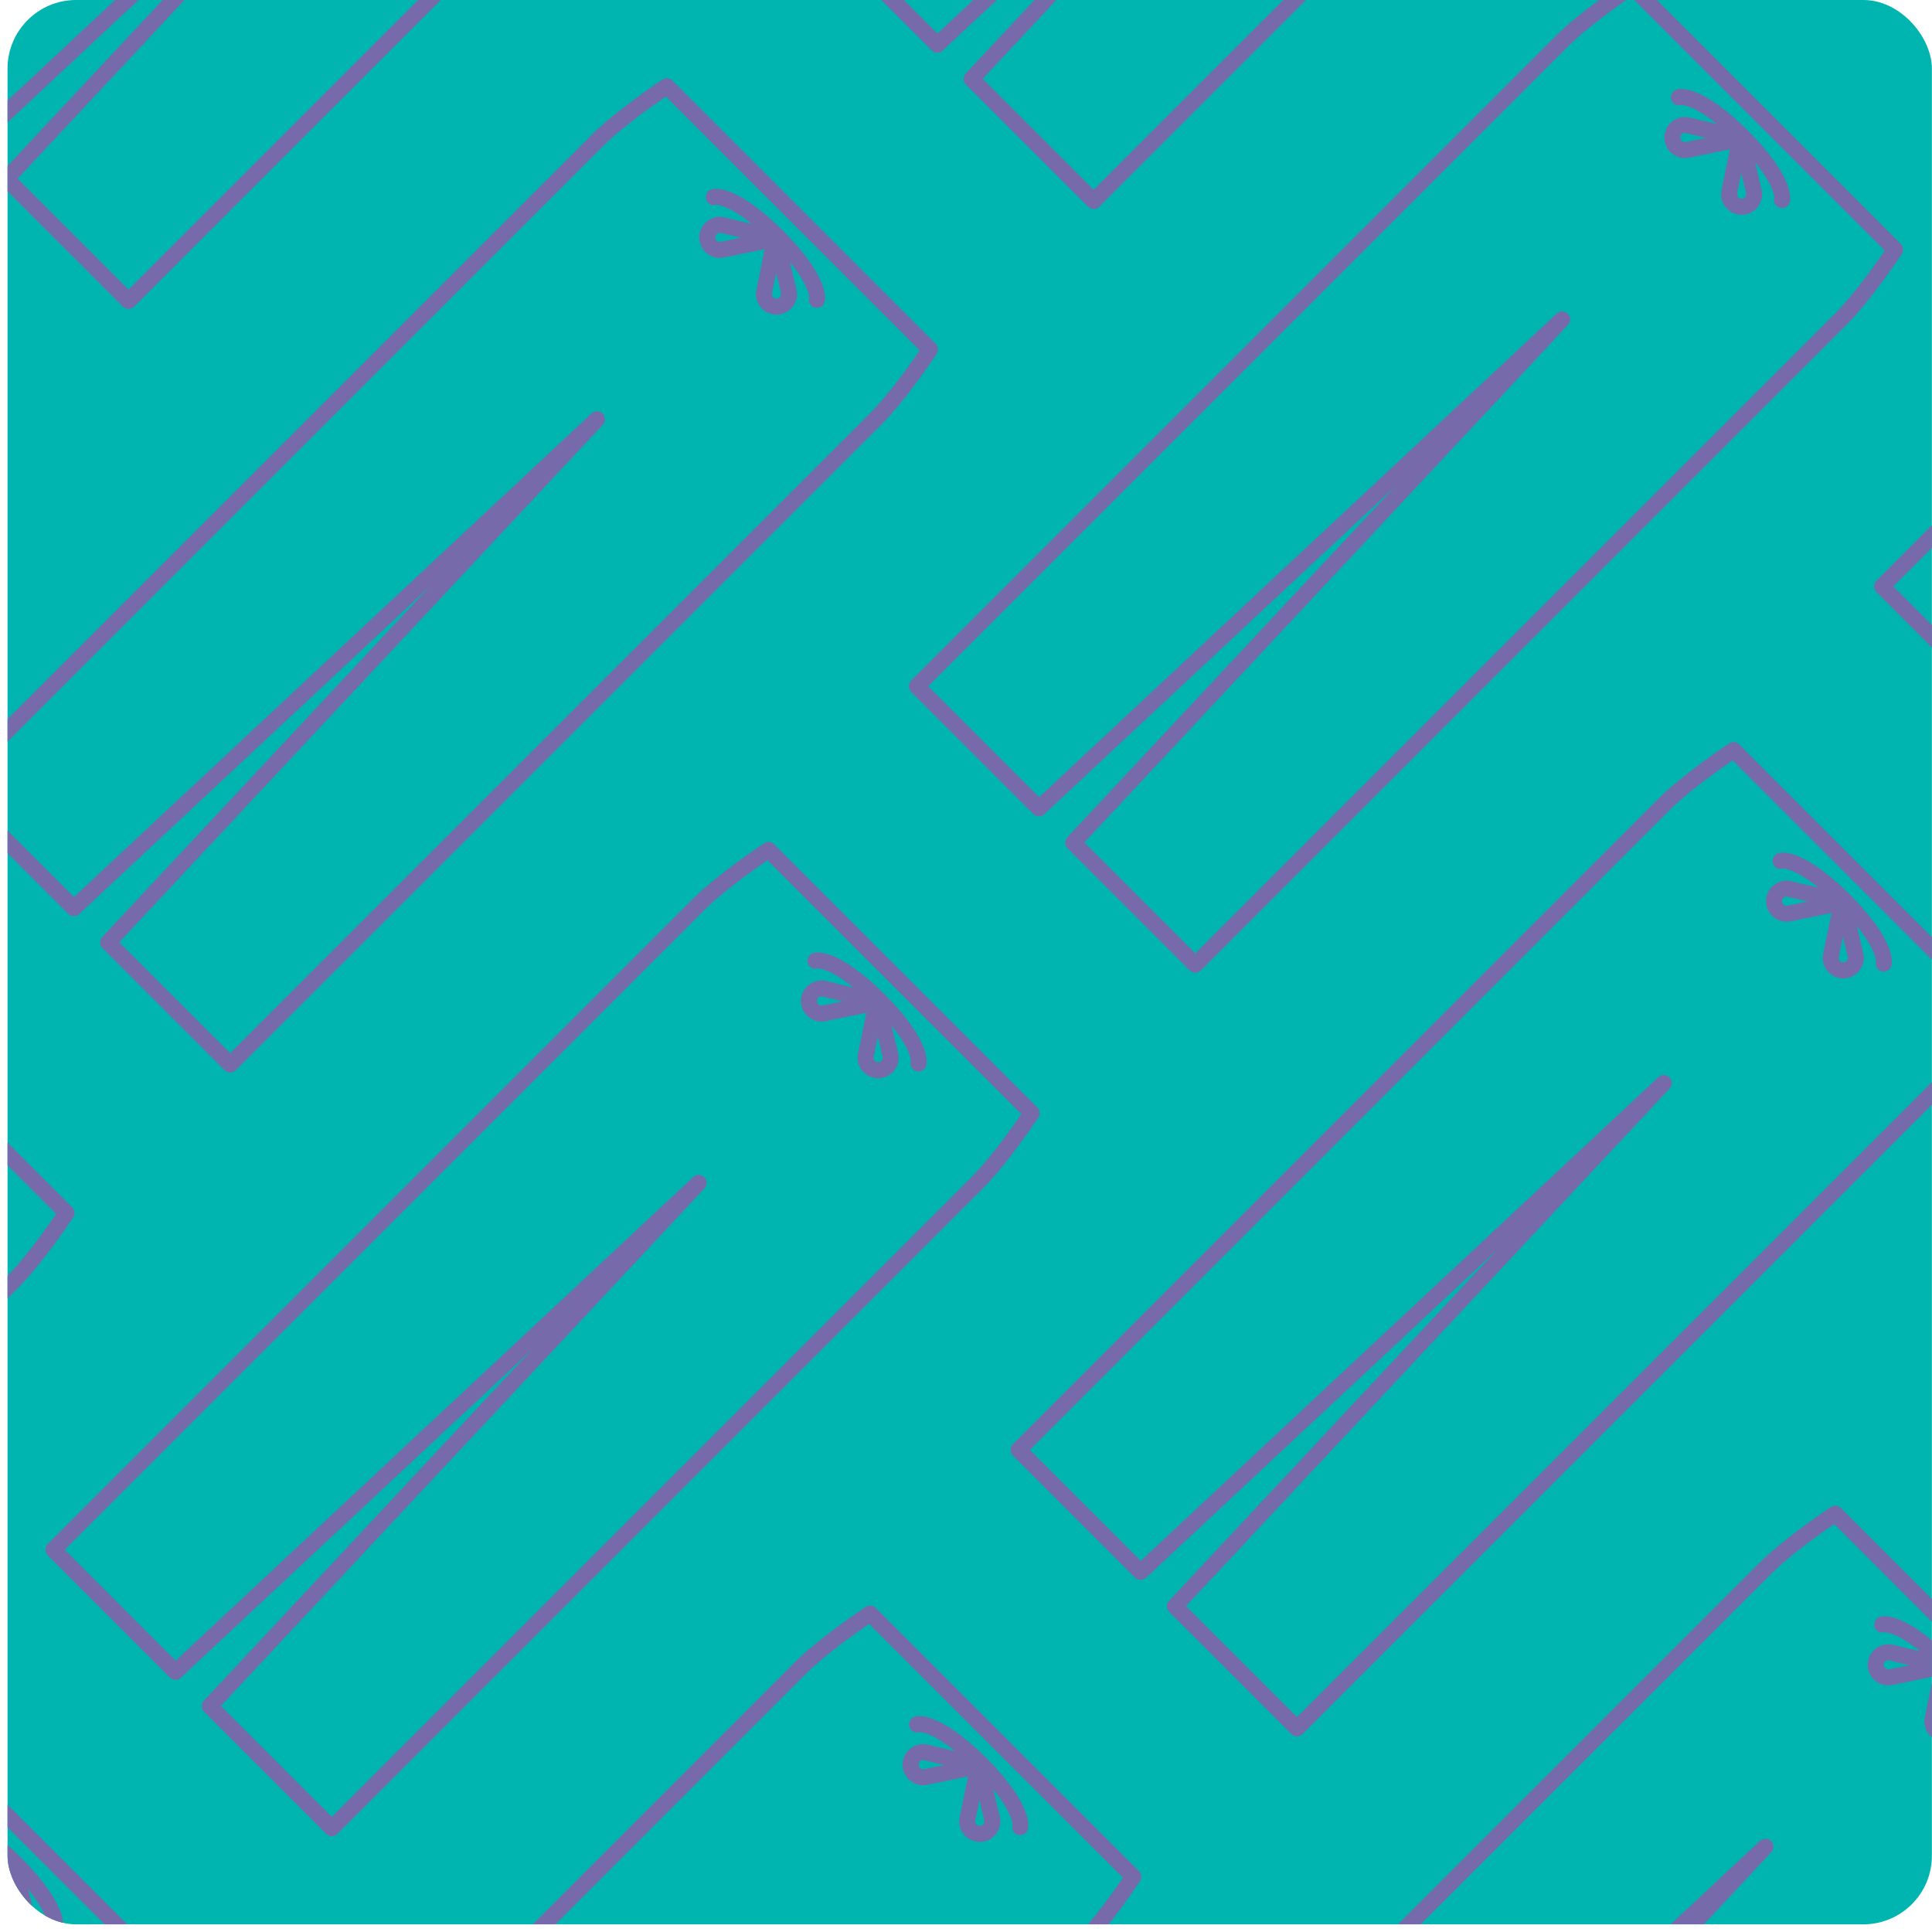 <svg width="169" height="169" viewBox="0 0 169 169" fill="none" xmlns="http://www.w3.org/2000/svg">
<g clip-path="url(#clip0_13_2810)">
<rect x="0.66" width="168.33" height="168.33" rx="6" fill="#00B5AF"/>
<g clip-path="url(#clip1_13_2810)">
<path d="M257.352 202.302C256.914 202.66 256.674 203.189 256.693 203.754C256.709 204.213 256.897 204.644 257.218 204.964C257.268 205.014 257.321 205.062 257.378 205.106C257.795 205.435 258.332 205.562 258.852 205.455L262.417 204.723L261.685 208.288C261.578 208.808 261.705 209.345 262.034 209.762C262.078 209.819 262.126 209.872 262.176 209.922C262.496 210.243 262.927 210.432 263.385 210.447C263.951 210.466 264.48 210.226 264.839 209.788C265.197 209.35 265.327 208.783 265.196 208.233L264.63 205.863C266.358 208.001 266.304 208.957 266.309 208.962C266.234 209.217 266.311 209.479 266.486 209.654C266.566 209.734 266.668 209.796 266.784 209.831C267.155 209.94 267.544 209.727 267.653 209.356C267.751 209.024 268.02 207.184 264.139 203.228C264.133 203.221 264.131 203.213 264.125 203.207C264.091 203.173 264.06 203.145 264.027 203.112C263.994 203.079 263.967 203.049 263.934 203.015C263.928 203.009 263.919 203.007 263.913 203.002C259.957 199.12 258.116 199.39 257.784 199.488C257.413 199.596 257.175 199.992 257.284 200.363C257.32 200.486 257.384 200.592 257.467 200.675C257.634 200.842 257.879 200.916 258.126 200.844C258.138 200.842 259.097 200.75 261.277 202.51L258.908 201.945C258.357 201.813 257.79 201.944 257.352 202.302ZM263.417 206.813L263.834 208.557C263.874 208.725 263.801 208.845 263.755 208.902C263.708 208.959 263.605 209.054 263.433 209.048C263.272 209.043 263.177 208.951 263.134 208.896C263.091 208.842 263.024 208.727 263.057 208.57L263.417 206.813ZM258.57 204.084C258.413 204.116 258.298 204.049 258.244 204.007C258.189 203.963 258.097 203.868 258.092 203.707C258.086 203.536 258.181 203.432 258.238 203.385C258.295 203.339 258.415 203.267 258.583 203.306L260.327 203.723L258.57 204.084ZM164.036 144.236C163.598 144.595 163.358 145.124 163.377 145.689C163.393 146.148 163.581 146.579 163.902 146.899C163.952 146.949 164.005 146.997 164.062 147.041C164.479 147.37 165.016 147.497 165.536 147.39L169.101 146.657L168.369 150.223C168.262 150.743 168.389 151.28 168.718 151.697C168.762 151.754 168.81 151.807 168.86 151.857C169.18 152.177 169.611 152.366 170.069 152.381C170.635 152.401 171.164 152.161 171.523 151.723C171.881 151.285 172.011 150.718 171.88 150.167L171.314 147.798C173.042 149.936 172.988 150.892 172.993 150.897C172.918 151.151 172.995 151.414 173.17 151.589C173.25 151.669 173.352 151.731 173.468 151.765C173.839 151.874 174.228 151.662 174.337 151.291C174.435 150.959 174.704 149.118 170.823 145.162C170.817 145.156 170.815 145.147 170.809 145.141C170.775 145.108 170.745 145.08 170.712 145.047C170.679 145.014 170.651 144.983 170.618 144.95C170.611 144.944 170.603 144.942 170.597 144.936C166.64 141.055 164.8 141.324 164.468 141.422C164.097 141.531 163.859 141.927 163.968 142.297C164.004 142.42 164.068 142.527 164.151 142.61C164.318 142.777 164.562 142.851 164.81 142.778C164.822 142.777 165.781 142.685 167.961 144.445L165.592 143.879C165.041 143.748 164.474 143.878 164.036 144.236ZM170.101 148.748L170.518 150.492C170.558 150.659 170.485 150.78 170.439 150.837C170.392 150.894 170.289 150.988 170.117 150.982C169.956 150.977 169.861 150.885 169.818 150.831C169.775 150.777 169.708 150.662 169.741 150.505L170.101 148.748ZM165.254 146.018C165.097 146.051 164.982 145.984 164.928 145.941C164.873 145.897 164.782 145.802 164.776 145.641C164.771 145.47 164.865 145.367 164.922 145.32C164.979 145.274 165.1 145.201 165.267 145.241L167.011 145.658L165.254 146.018ZM152.141 65.117C151.906 64.881 151.538 64.844 151.26 65.027C151.097 65.135 147.237 67.695 145.044 69.889L88.601 126.331C88.328 126.605 88.328 127.048 88.601 127.321L99.278 137.998C99.545 138.265 99.975 138.272 100.251 138.015L130.936 109.342L102.264 140.028C102.006 140.303 102.014 140.734 102.28 141.001L112.957 151.677C113.231 151.951 113.674 151.951 113.947 151.677L170.39 95.235C172.583 93.041 175.143 89.182 175.251 89.019C175.434 88.741 175.397 88.373 175.162 88.137L152.141 65.117ZM169.4 94.245L113.452 150.192L103.749 140.489L146.051 95.217C146.309 94.942 146.301 94.511 146.035 94.244C145.768 93.977 145.337 93.97 145.062 94.228L99.79 136.53L90.087 126.826L146.034 70.879C147.691 69.222 150.459 67.27 151.56 66.516L173.763 88.719C173.009 89.82 171.056 92.588 169.4 94.245ZM120.064 274.598L130.741 285.275C131.014 285.549 131.458 285.549 131.731 285.275L188.174 228.833C190.367 226.639 192.927 222.78 193.035 222.616C193.218 222.339 193.181 221.97 192.946 221.735L169.925 198.714C169.69 198.479 169.321 198.442 169.044 198.625C168.88 198.733 165.021 201.293 162.827 203.486L106.385 259.929C106.112 260.202 106.112 260.646 106.385 260.919L117.062 271.596C117.329 271.863 117.759 271.87 118.035 271.612L148.72 242.94L120.048 273.625C119.79 273.901 119.797 274.331 120.064 274.598ZM163.835 228.815C164.092 228.539 164.085 228.109 163.818 227.842C163.551 227.575 163.121 227.568 162.845 227.825L117.573 270.127L107.87 260.424L163.818 204.477C165.474 202.82 168.242 200.868 169.343 200.113L191.547 222.317C190.792 223.418 188.84 226.186 187.183 227.842L131.236 283.79L121.533 274.087L163.835 228.815ZM350.668 260.367C350.23 260.725 349.99 261.255 350.01 261.819C350.025 262.279 350.214 262.709 350.534 263.03C350.584 263.08 350.637 263.127 350.694 263.171C351.111 263.5 351.648 263.627 352.168 263.52L355.734 262.788L355.001 266.353C354.895 266.873 355.021 267.411 355.35 267.828C355.394 267.884 355.442 267.937 355.492 267.988C355.813 268.308 356.243 268.497 356.702 268.512C357.267 268.531 357.796 268.292 358.155 267.854C358.513 267.416 358.643 266.849 358.512 266.298L357.946 263.929C359.674 266.066 359.62 267.022 359.625 267.027C359.551 267.282 359.628 267.545 359.802 267.72C359.883 267.8 359.984 267.862 360.1 267.896C360.471 268.005 360.86 267.793 360.969 267.421C361.067 267.089 361.336 265.249 357.455 261.293C357.449 261.287 357.447 261.278 357.441 261.272C357.408 261.238 357.377 261.211 357.344 261.178C357.311 261.145 357.283 261.114 357.25 261.081C357.244 261.074 357.235 261.073 357.229 261.067C353.273 257.186 351.432 257.455 351.1 257.553C350.729 257.662 350.491 258.057 350.6 258.428C350.636 258.551 350.7 258.658 350.783 258.741C350.951 258.908 351.195 258.981 351.443 258.909C351.454 258.907 352.414 258.816 354.593 260.576L352.224 260.01C351.673 259.878 351.106 260.009 350.668 260.367ZM356.734 264.878L357.15 266.622C357.19 266.79 357.118 266.91 357.071 266.967C357.024 267.024 356.921 267.119 356.749 267.113C356.589 267.108 356.493 267.016 356.45 266.961C356.407 266.907 356.34 266.793 356.373 266.635L356.734 264.878ZM351.887 262.149C351.729 262.181 351.614 262.114 351.56 262.072C351.505 262.028 351.414 261.933 351.409 261.772C351.403 261.601 351.497 261.497 351.554 261.451C351.611 261.404 351.732 261.332 351.899 261.372L353.643 261.788L351.887 262.149ZM201.486 262.862C201.753 263.129 202.183 263.137 202.459 262.879L233.144 234.207L204.472 264.892C204.214 265.167 204.222 265.598 204.488 265.865L215.165 276.542C215.439 276.815 215.882 276.815 216.155 276.542L272.598 220.099C274.791 217.906 277.351 214.046 277.459 213.883C277.642 213.605 277.605 213.237 277.37 213.002L254.349 189.981C254.114 189.745 253.746 189.709 253.468 189.892C253.305 190 249.445 192.559 247.252 194.753L190.809 251.195C190.536 251.469 190.536 251.912 190.809 252.185L201.486 262.862ZM248.242 195.743C249.899 194.087 252.667 192.134 253.768 191.38L275.971 213.583C275.217 214.684 273.264 217.452 271.608 219.109L215.66 275.056L205.957 265.353L248.259 220.081C248.517 219.806 248.509 219.375 248.242 219.108C247.975 218.841 247.545 218.834 247.269 219.092L201.998 261.394L192.295 251.69L248.242 195.743ZM349.436 -8.121L357.315 -16H355.335L348.941 -9.606L342.548 -16H340.567L348.446 -8.121C348.72 -7.848 349.163 -7.848 349.436 -8.121ZM155.144 77.437C154.706 77.796 154.466 78.325 154.486 78.89C154.501 79.349 154.69 79.78 155.01 80.1C155.06 80.15 155.113 80.198 155.17 80.242C155.587 80.571 156.124 80.698 156.644 80.591L160.21 79.859L159.477 83.424C159.37 83.944 159.497 84.481 159.826 84.898C159.87 84.955 159.918 85.008 159.968 85.058C160.288 85.379 160.719 85.567 161.178 85.583C161.743 85.602 162.272 85.362 162.631 84.924C162.989 84.486 163.119 83.919 162.988 83.368L162.422 80.999C164.15 83.137 164.096 84.093 164.101 84.098C164.026 84.352 164.103 84.615 164.278 84.79C164.358 84.87 164.46 84.932 164.576 84.966C164.947 85.075 165.336 84.863 165.445 84.492C165.543 84.16 165.812 82.32 161.931 78.363C161.925 78.357 161.923 78.349 161.917 78.342C161.884 78.309 161.853 78.281 161.82 78.248C161.787 78.215 161.759 78.185 161.726 78.151C161.72 78.145 161.711 78.143 161.705 78.137C157.749 74.256 155.908 74.525 155.576 74.624C155.205 74.732 154.967 75.128 155.076 75.499C155.112 75.622 155.176 75.728 155.259 75.811C155.426 75.978 155.671 76.052 155.918 75.979C155.93 75.978 156.889 75.886 159.069 77.646L156.7 77.08C156.149 76.949 155.582 77.079 155.144 77.437ZM161.21 81.949L161.626 83.693C161.666 83.86 161.594 83.981 161.547 84.038C161.5 84.095 161.397 84.189 161.225 84.183C161.065 84.178 160.969 84.087 160.926 84.032C160.883 83.978 160.816 83.863 160.849 83.706L161.21 81.949ZM156.362 79.219C156.205 79.252 156.09 79.185 156.036 79.142C155.981 79.098 155.89 79.004 155.884 78.842C155.878 78.671 155.973 78.568 156.03 78.521C156.087 78.475 156.208 78.402 156.375 78.442L158.119 78.859L156.362 79.219ZM297.804 323.93L308.481 334.607C308.754 334.88 309.198 334.88 309.471 334.607L365.914 278.164C368.107 275.971 370.667 272.111 370.775 271.948C370.958 271.671 370.921 271.302 370.686 271.067L347.665 248.046C347.43 247.811 347.061 247.774 346.784 247.957C346.62 248.065 342.761 250.625 340.568 252.818L284.125 309.261C283.852 309.534 283.852 309.977 284.125 310.251L294.802 320.928C295.069 321.195 295.499 321.202 295.775 320.944L326.46 292.272L297.788 322.957C297.53 323.233 297.537 323.663 297.804 323.93ZM341.575 278.147C341.832 277.871 341.825 277.441 341.558 277.174C341.291 276.907 340.861 276.9 340.585 277.157L295.313 319.459L285.611 309.756L341.558 253.809C343.214 252.152 345.982 250.199 347.083 249.445L369.287 271.648C368.533 272.75 366.58 275.518 364.923 277.174L308.976 333.121L299.273 323.418L341.575 278.147ZM195.596 199.066L206.273 209.743C206.547 210.016 206.99 210.016 207.263 209.743L263.706 153.3C265.899 151.107 268.459 147.247 268.567 147.084C268.75 146.807 268.713 146.438 268.478 146.203L245.457 123.182C245.222 122.947 244.853 122.91 244.576 123.093C244.413 123.201 240.553 125.761 238.36 127.954L181.917 184.397C181.644 184.67 181.644 185.113 181.917 185.387L192.594 196.064C192.861 196.33 193.291 196.338 193.567 196.08L224.252 167.408L195.58 198.093C195.322 198.369 195.329 198.799 195.596 199.066ZM239.367 153.283C239.624 153.007 239.617 152.577 239.35 152.31C239.084 152.043 238.653 152.036 238.377 152.293L193.106 194.595L183.403 184.892L239.35 128.945C241.007 127.288 243.775 125.335 244.876 124.581L267.079 146.784C266.325 147.886 264.372 150.654 262.715 152.31L206.768 208.257L197.065 198.554L239.367 153.283ZM248.46 135.503C248.022 135.861 247.782 136.391 247.801 136.955C247.817 137.415 248.006 137.845 248.326 138.166C248.376 138.216 248.429 138.263 248.486 138.307C248.903 138.636 249.44 138.763 249.96 138.656L253.526 137.924L252.793 141.489C252.686 142.009 252.813 142.547 253.142 142.964C253.186 143.02 253.234 143.073 253.284 143.124C253.604 143.444 254.035 143.633 254.493 143.648C255.059 143.667 255.588 143.427 255.947 142.99C256.305 142.552 256.435 141.985 256.304 141.434L255.738 139.065C257.466 141.202 257.412 142.158 257.417 142.163C257.342 142.418 257.419 142.681 257.594 142.856C257.674 142.936 257.776 142.998 257.892 143.032C258.263 143.141 258.652 142.928 258.761 142.557C258.859 142.225 259.128 140.385 255.247 136.429C255.241 136.422 255.239 136.414 255.233 136.408C255.2 136.374 255.169 136.347 255.137 136.315C255.103 136.281 255.076 136.25 255.042 136.217C255.035 136.21 255.027 136.208 255.021 136.202C251.065 132.322 249.224 132.591 248.892 132.689C248.521 132.798 248.283 133.194 248.392 133.564C248.428 133.687 248.492 133.793 248.575 133.877C248.742 134.044 248.986 134.117 249.234 134.045C249.246 134.043 250.205 133.952 252.385 135.712L250.016 135.146C249.465 135.014 248.898 135.145 248.46 135.503ZM254.526 140.014L254.942 141.758C254.982 141.926 254.909 142.046 254.863 142.103C254.816 142.16 254.713 142.255 254.541 142.249C254.381 142.244 254.285 142.152 254.242 142.098C254.199 142.043 254.132 141.929 254.165 141.771L254.526 140.014ZM249.678 137.285C249.521 137.317 249.406 137.25 249.352 137.208C249.297 137.164 249.206 137.069 249.201 136.908C249.195 136.737 249.289 136.633 249.346 136.587C249.403 136.54 249.524 136.468 249.691 136.508L251.435 136.924L249.678 137.285ZM315.101 -6.829C314.663 -6.47 314.423 -5.941 314.442 -5.376C314.457 -4.917 314.646 -4.486 314.967 -4.166C315.017 -4.116 315.07 -4.068 315.126 -4.024C315.544 -3.695 316.081 -3.568 316.601 -3.675L320.166 -4.407L319.434 -0.842C319.327 -0.322 319.454 0.215 319.783 0.632C319.827 0.689 319.875 0.742 319.925 0.792C320.245 1.113 320.676 1.302 321.134 1.317C321.7 1.336 322.229 1.096 322.587 0.658C322.945 0.22 323.076 -0.347 322.944 -0.897L322.379 -3.267C324.107 -1.129 324.053 -0.173 324.058 -0.168C323.983 0.087 324.06 0.349 324.235 0.524C324.315 0.604 324.416 0.666 324.533 0.7C324.903 0.809 325.293 0.597 325.401 0.226C325.499 -0.106 325.769 -1.946 321.888 -5.903C321.882 -5.909 321.88 -5.918 321.874 -5.924C321.84 -5.957 321.81 -5.985 321.777 -6.018C321.744 -6.051 321.716 -6.081 321.682 -6.115C321.676 -6.121 321.668 -6.123 321.662 -6.129C317.705 -10.01 315.865 -9.74 315.533 -9.643C315.162 -9.534 314.924 -9.138 315.033 -8.767C315.069 -8.644 315.133 -8.538 315.216 -8.455C315.383 -8.288 315.627 -8.214 315.875 -8.287C315.887 -8.288 316.846 -8.38 319.026 -6.62L316.656 -7.186C316.106 -7.317 315.539 -7.186 315.101 -6.829ZM321.166 -2.317L321.583 -0.573C321.622 -0.406 321.55 -0.285 321.504 -0.228C321.457 -0.171 321.353 -0.076 321.182 -0.082C321.021 -0.088 320.926 -0.179 320.883 -0.234C320.84 -0.288 320.773 -0.403 320.806 -0.56L321.166 -2.317ZM316.319 -5.047C316.162 -5.014 316.047 -5.081 315.993 -5.124C315.938 -5.167 315.846 -5.262 315.841 -5.424C315.835 -5.595 315.93 -5.698 315.987 -5.745C316.044 -5.791 316.164 -5.863 316.332 -5.824L318.076 -5.407L316.319 -5.047ZM259.586 79.404L236.565 56.383C236.33 56.148 235.962 56.111 235.684 56.294C235.521 56.402 231.662 58.962 229.468 61.155L173.026 117.598C172.752 117.871 172.752 118.315 173.026 118.588L183.702 129.265C183.969 129.532 184.4 129.539 184.675 129.281L215.361 100.609L186.688 131.294C186.431 131.57 186.438 132 186.705 132.267L197.381 142.944C197.655 143.217 198.098 143.217 198.372 142.944L254.814 86.501C257.008 84.308 259.567 80.448 259.675 80.285C259.858 80.007 259.822 79.639 259.586 79.404ZM253.824 85.511L197.877 141.459L188.174 131.755L230.475 86.484C230.733 86.208 230.726 85.778 230.459 85.511C230.192 85.244 229.761 85.237 229.486 85.494L184.214 127.796L174.511 118.093L230.458 62.145C232.115 60.489 234.883 58.536 235.984 57.782L258.187 79.985C257.433 81.087 255.481 83.855 253.824 85.511ZM67.717 73.85C67.482 73.615 67.114 73.578 66.836 73.761C66.673 73.869 62.813 76.429 60.62 78.622L4.177 135.065C3.904 135.338 3.904 135.782 4.177 136.055L14.854 146.732C15.121 146.999 15.551 147.006 15.827 146.748L46.512 118.076L17.84 148.761C17.582 149.037 17.589 149.467 17.856 149.734L28.533 160.411C28.806 160.684 29.25 160.684 29.523 160.411L85.966 103.968C88.159 101.775 90.719 97.915 90.827 97.752C91.01 97.475 90.973 97.106 90.738 96.871L67.717 73.85ZM84.975 102.978L29.028 158.926L19.325 149.223L61.627 103.951C61.885 103.675 61.877 103.245 61.61 102.978C61.343 102.711 60.913 102.704 60.637 102.961L15.366 145.263L5.663 135.56L61.61 79.613C63.267 77.956 66.035 76.004 67.136 75.249L89.339 97.453C88.585 98.554 86.632 101.322 84.975 102.978ZM35.64 283.332L46.317 294.009C46.59 294.282 47.033 294.282 47.307 294.009L103.749 237.566C105.943 235.373 108.503 231.513 108.611 231.35C108.794 231.072 108.757 230.704 108.522 230.469L85.501 207.448C85.265 207.213 84.897 207.176 84.619 207.359C84.456 207.467 80.597 210.027 78.403 212.22L21.961 268.663C21.687 268.936 21.687 269.379 21.961 269.653L32.637 280.329C32.904 280.596 33.335 280.604 33.61 280.346L64.296 251.674L35.623 282.359C35.366 282.634 35.373 283.065 35.64 283.332ZM79.41 237.549C79.668 237.273 79.661 236.843 79.394 236.576C79.127 236.309 78.697 236.301 78.421 236.559L33.149 278.861L23.446 269.158L79.394 213.21C81.05 211.554 83.818 209.601 84.919 208.847L107.123 231.05C106.368 232.151 104.416 234.919 102.759 236.576L46.812 292.523L37.109 282.82L79.41 237.549ZM88.503 219.769C88.066 220.127 87.826 220.656 87.845 221.221C87.86 221.681 88.049 222.111 88.37 222.431C88.419 222.481 88.473 222.529 88.529 222.573C88.947 222.902 89.484 223.029 90.004 222.922L93.569 222.19L92.837 225.755C92.73 226.275 92.857 226.813 93.186 227.23C93.23 227.286 93.278 227.339 93.328 227.39C93.648 227.71 94.079 227.899 94.537 227.914C95.103 227.933 95.632 227.693 95.99 227.256C96.348 226.817 96.479 226.25 96.347 225.7L95.781 223.33C97.51 225.468 97.456 226.424 97.461 226.429C97.386 226.684 97.463 226.946 97.638 227.121C97.718 227.202 97.819 227.263 97.936 227.298C98.306 227.407 98.695 227.194 98.804 226.823C98.902 226.491 99.172 224.651 95.29 220.695C95.285 220.688 95.283 220.68 95.277 220.674C95.243 220.64 95.213 220.613 95.179 220.58C95.146 220.546 95.119 220.516 95.085 220.482C95.079 220.476 95.071 220.474 95.064 220.468C91.108 216.587 89.268 216.857 88.936 216.955C88.565 217.064 88.326 217.459 88.436 217.83C88.471 217.953 88.536 218.059 88.619 218.142C88.786 218.31 89.03 218.383 89.278 218.311C89.29 218.309 90.249 218.217 92.428 219.977L90.059 219.412C89.509 219.28 88.942 219.411 88.503 219.769ZM94.569 224.28L94.986 226.024C95.025 226.192 94.953 226.312 94.906 226.369C94.86 226.426 94.756 226.521 94.585 226.515C94.424 226.51 94.329 226.418 94.285 226.363C94.243 226.309 94.176 226.195 94.208 226.037L94.569 224.28ZM89.722 221.551C89.564 221.583 89.45 221.516 89.396 221.474C89.341 221.43 89.249 221.335 89.244 221.174C89.238 221.003 89.333 220.899 89.39 220.853C89.447 220.806 89.567 220.734 89.735 220.774L91.479 221.19L89.722 221.551ZM239.568 68.704C239.13 69.062 238.891 69.592 238.91 70.156C238.925 70.616 239.114 71.046 239.434 71.367C239.484 71.417 239.538 71.464 239.594 71.508C240.011 71.837 240.548 71.964 241.068 71.857L244.634 71.125L243.902 74.691C243.795 75.21 243.922 75.748 244.25 76.165C244.295 76.221 244.342 76.275 244.392 76.325C244.713 76.645 245.143 76.834 245.602 76.849C246.168 76.868 246.697 76.629 247.055 76.191C247.413 75.753 247.544 75.186 247.412 74.635L246.846 72.266C248.574 74.403 248.521 75.359 248.526 75.365C248.451 75.619 248.528 75.882 248.703 76.057C248.783 76.137 248.884 76.199 249 76.233C249.371 76.342 249.76 76.13 249.869 75.758C249.967 75.426 250.237 73.586 246.355 69.63C246.35 69.623 246.348 69.615 246.342 69.609C246.308 69.575 246.278 69.548 246.244 69.515C246.211 69.481 246.184 69.451 246.15 69.418C246.144 69.411 246.136 69.409 246.129 69.404C242.173 65.523 240.333 65.792 240.001 65.89C239.63 65.999 239.391 66.394 239.5 66.765C239.536 66.888 239.601 66.994 239.684 67.078C239.851 67.245 240.095 67.318 240.343 67.246C240.354 67.244 241.314 67.152 243.493 68.912L241.124 68.347C240.574 68.215 240.007 68.346 239.568 68.704ZM245.634 73.215L246.05 74.96C246.09 75.127 246.018 75.247 245.971 75.304C245.925 75.361 245.821 75.456 245.65 75.45C245.489 75.445 245.394 75.353 245.35 75.299C245.308 75.244 245.241 75.13 245.273 74.972L245.634 73.215ZM240.787 70.486C240.629 70.518 240.515 70.451 240.461 70.409C240.406 70.365 240.314 70.27 240.309 70.109C240.303 69.938 240.398 69.834 240.455 69.788C240.512 69.741 240.632 69.669 240.8 69.709L242.544 70.126L240.787 70.486ZM70.72 86.171C70.282 86.529 70.042 87.059 70.061 87.624C70.077 88.083 70.266 88.513 70.586 88.834C70.636 88.884 70.689 88.931 70.746 88.976C71.163 89.304 71.7 89.431 72.22 89.324L75.786 88.592L75.053 92.158C74.946 92.678 75.073 93.215 75.402 93.632C75.446 93.688 75.494 93.742 75.544 93.792C75.864 94.112 76.295 94.301 76.754 94.316C77.319 94.335 77.848 94.096 78.207 93.658C78.565 93.22 78.695 92.653 78.564 92.102L77.998 89.733C79.726 91.87 79.672 92.826 79.677 92.832C79.602 93.086 79.679 93.349 79.854 93.524C79.934 93.604 80.036 93.666 80.152 93.7C80.523 93.809 80.912 93.597 81.021 93.225C81.119 92.893 81.388 91.053 77.507 87.097C77.501 87.09 77.499 87.082 77.493 87.076C77.46 87.043 77.43 87.015 77.397 86.983C77.363 86.949 77.336 86.918 77.302 86.885C77.296 86.878 77.287 86.876 77.281 86.871C73.325 82.99 71.484 83.259 71.152 83.357C70.781 83.466 70.543 83.862 70.652 84.232C70.688 84.355 70.752 84.462 70.835 84.545C71.002 84.712 71.246 84.785 71.494 84.713C71.506 84.711 72.465 84.62 74.645 86.38L72.276 85.814C71.725 85.682 71.158 85.813 70.72 86.171ZM76.786 90.682L77.202 92.427C77.242 92.594 77.169 92.715 77.123 92.772C77.076 92.829 76.973 92.923 76.801 92.917C76.641 92.912 76.545 92.82 76.502 92.766C76.459 92.712 76.392 92.597 76.425 92.439L76.786 90.682ZM71.938 87.953C71.781 87.985 71.666 87.918 71.612 87.876C71.557 87.832 71.466 87.737 71.46 87.576C71.455 87.405 71.549 87.301 71.606 87.255C71.663 87.208 71.784 87.136 71.951 87.176L73.695 87.593L71.938 87.953ZM213.38 332.664L224.057 343.34C224.331 343.614 224.774 343.614 225.047 343.34L281.49 286.898C283.683 284.704 286.243 280.845 286.351 280.682C286.534 280.404 286.497 280.036 286.262 279.801L263.241 256.78C263.006 256.544 262.638 256.507 262.36 256.69C262.197 256.799 258.337 259.358 256.144 261.552L199.701 317.994C199.428 318.268 199.428 318.711 199.701 318.985L210.378 329.661C210.645 329.928 211.075 329.935 211.351 329.678L242.036 301.005L213.364 331.691C213.106 331.966 213.113 332.397 213.38 332.664ZM257.151 286.88C257.408 286.605 257.401 286.174 257.134 285.907C256.867 285.64 256.437 285.633 256.161 285.891L210.89 328.193L201.187 318.49L257.134 262.542C258.791 260.886 261.559 258.933 262.66 258.179L284.863 280.382C284.109 281.483 282.156 284.251 280.5 285.908L224.552 341.855L214.849 332.152L257.151 286.88ZM13.069 202.854L23.746 213.531C24.012 213.798 24.443 213.805 24.719 213.547L55.404 184.875L26.732 215.56C26.474 215.836 26.481 216.266 26.748 216.533L37.425 227.21C37.698 227.483 38.142 227.483 38.415 227.21L94.857 170.767C97.051 168.574 99.611 164.714 99.719 164.551C99.902 164.273 99.865 163.905 99.63 163.67L76.609 140.649C76.374 140.414 76.005 140.377 75.728 140.56C75.564 140.668 71.705 143.228 69.511 145.421L13.069 201.864C12.795 202.137 12.796 202.581 13.069 202.854ZM70.502 146.412C72.158 144.755 74.926 142.802 76.027 142.048L98.231 164.251C97.476 165.352 95.524 168.12 93.867 169.777L37.92 225.724L28.217 216.021L70.519 170.75C70.776 170.474 70.769 170.044 70.502 169.777C70.235 169.51 69.805 169.503 69.529 169.76L24.257 212.062L14.554 202.359L70.502 146.412ZM172.928 211.035C172.49 211.394 172.25 211.923 172.269 212.488C172.284 212.947 172.473 213.378 172.794 213.698C172.844 213.748 172.897 213.796 172.954 213.84C173.371 214.169 173.908 214.296 174.428 214.189L177.993 213.456L177.261 217.022C177.154 217.542 177.281 218.079 177.61 218.496C177.654 218.553 177.702 218.606 177.752 218.656C178.072 218.976 178.503 219.165 178.961 219.18C179.527 219.2 180.056 218.96 180.415 218.522C180.773 218.084 180.903 217.517 180.771 216.966L180.206 214.597C181.934 216.735 181.88 217.691 181.885 217.696C181.81 217.95 181.887 218.213 182.062 218.388C182.142 218.468 182.243 218.53 182.36 218.564C182.731 218.673 183.12 218.461 183.228 218.09C183.326 217.758 183.596 215.917 179.715 211.961C179.709 211.955 179.707 211.946 179.701 211.94C179.667 211.907 179.637 211.879 179.604 211.846C179.571 211.813 179.543 211.782 179.51 211.749C179.503 211.743 179.495 211.741 179.489 211.735C175.532 207.854 173.692 208.123 173.36 208.221C172.989 208.33 172.751 208.726 172.86 209.097C172.896 209.219 172.96 209.326 173.043 209.409C173.21 209.576 173.454 209.65 173.702 209.577C173.714 209.576 174.673 209.484 176.853 211.244L174.484 210.678C173.933 210.547 173.366 210.677 172.928 211.035ZM178.993 215.547L179.41 217.291C179.449 217.458 179.377 217.579 179.331 217.636C179.284 217.693 179.181 217.787 179.009 217.781C178.848 217.776 178.753 217.684 178.71 217.63C178.667 217.576 178.6 217.461 178.633 217.304L178.993 215.547ZM174.146 212.817C173.989 212.85 173.874 212.783 173.82 212.74C173.765 212.696 173.673 212.601 173.668 212.44C173.662 212.269 173.757 212.166 173.814 212.119C173.871 212.072 173.991 212 174.159 212.04L175.903 212.457L174.146 212.817ZM79.612 152.97C79.174 153.328 78.934 153.858 78.953 154.422C78.968 154.882 79.157 155.312 79.478 155.633C79.528 155.683 79.581 155.73 79.638 155.775C80.055 156.103 80.592 156.23 81.112 156.123L84.677 155.391L83.945 158.956C83.838 159.476 83.965 160.014 84.294 160.431C84.338 160.487 84.386 160.541 84.436 160.591C84.756 160.911 85.187 161.1 85.645 161.115C86.211 161.134 86.74 160.895 87.098 160.457C87.456 160.019 87.587 159.452 87.455 158.901L86.89 156.532C88.618 158.669 88.564 159.625 88.569 159.631C88.494 159.885 88.571 160.148 88.746 160.323C88.826 160.403 88.927 160.465 89.044 160.499C89.415 160.608 89.804 160.396 89.912 160.025C90.01 159.693 90.28 157.852 86.399 153.896C86.393 153.89 86.391 153.881 86.385 153.875C86.351 153.842 86.321 153.814 86.288 153.781C86.255 153.748 86.227 153.717 86.194 153.684C86.187 153.678 86.179 153.676 86.173 153.67C82.216 149.789 80.376 150.058 80.044 150.156C79.673 150.265 79.435 150.661 79.544 151.031C79.58 151.154 79.644 151.26 79.727 151.344C79.894 151.511 80.138 151.584 80.386 151.512C80.398 151.51 81.357 151.419 83.537 153.179L81.168 152.613C80.617 152.482 80.05 152.612 79.612 152.97ZM85.677 157.481L86.094 159.225C86.133 159.393 86.061 159.513 86.015 159.57C85.968 159.627 85.864 159.722 85.693 159.716C85.532 159.711 85.437 159.619 85.393 159.564C85.351 159.51 85.284 159.396 85.316 159.238L85.677 157.481ZM80.83 154.752C80.672 154.784 80.558 154.717 80.504 154.675C80.449 154.631 80.357 154.536 80.352 154.375C80.346 154.204 80.441 154.1 80.498 154.054C80.555 154.007 80.675 153.935 80.843 153.975L82.587 154.391L80.83 154.752ZM266.244 269.1C265.806 269.459 265.566 269.988 265.585 270.553C265.6 271.012 265.789 271.443 266.11 271.763C266.16 271.813 266.213 271.861 266.27 271.905C266.687 272.234 267.224 272.361 267.744 272.254L271.309 271.522L270.577 275.087C270.47 275.607 270.597 276.144 270.926 276.561C270.97 276.618 271.018 276.671 271.068 276.721C271.388 277.042 271.819 277.23 272.277 277.246C272.843 277.265 273.372 277.025 273.73 276.587C274.088 276.149 274.219 275.582 274.087 275.031L273.522 272.662C275.25 274.8 275.196 275.756 275.201 275.761C275.126 276.015 275.203 276.278 275.378 276.453C275.458 276.533 275.559 276.595 275.676 276.629C276.046 276.738 276.436 276.526 276.544 276.155C276.642 275.823 276.912 273.982 273.031 270.026C273.025 270.02 273.023 270.011 273.017 270.005C272.983 269.972 272.953 269.944 272.92 269.911C272.887 269.878 272.859 269.848 272.826 269.814C272.819 269.808 272.811 269.806 272.805 269.8C268.848 265.919 267.008 266.188 266.676 266.286C266.305 266.395 266.067 266.791 266.176 267.162C266.212 267.284 266.276 267.391 266.359 267.474C266.526 267.641 266.77 267.715 267.018 267.642C267.03 267.641 267.989 267.549 270.169 269.309L267.799 268.743C267.249 268.612 266.682 268.742 266.244 269.1ZM272.309 273.612L272.726 275.356C272.765 275.524 272.693 275.644 272.647 275.701C272.6 275.758 272.496 275.853 272.325 275.847C272.164 275.842 272.069 275.75 272.025 275.695C271.983 275.641 271.916 275.526 271.948 275.369L272.309 273.612ZM267.462 270.882C267.305 270.915 267.19 270.848 267.136 270.805C267.081 270.762 266.989 270.667 266.984 270.505C266.978 270.335 267.073 270.231 267.13 270.184C267.187 270.138 267.307 270.065 267.475 270.105L269.219 270.522L267.462 270.882ZM111.172 207.8L121.849 218.476C122.122 218.75 122.566 218.75 122.839 218.476L179.282 162.034C181.475 159.84 184.035 155.981 184.143 155.818C184.326 155.54 184.289 155.172 184.054 154.936L161.033 131.915C160.798 131.68 160.429 131.643 160.152 131.826C159.989 131.934 156.129 134.494 153.936 136.688L97.493 193.13C97.22 193.404 97.22 193.847 97.493 194.12L108.17 204.797C108.437 205.064 108.867 205.071 109.143 204.814L139.828 176.141L111.156 206.827C110.898 207.102 110.905 207.533 111.172 207.8ZM154.943 162.016C155.2 161.741 155.193 161.31 154.926 161.043C154.659 160.776 154.229 160.769 153.953 161.027L108.682 203.328L98.978 193.625L154.926 137.678C156.583 136.021 159.351 134.069 160.452 133.314L182.655 155.518C181.901 156.619 179.948 159.387 178.292 161.044L122.344 216.991L112.641 207.288L154.943 162.016ZM248.558 43.056L259.235 53.732C259.502 53.999 259.932 54.007 260.208 53.749L290.893 25.077L262.22 55.762C261.963 56.037 261.97 56.468 262.237 56.735L272.914 67.412C273.187 67.685 273.63 67.685 273.904 67.412L330.346 10.969C332.54 8.775 335.1 4.916 335.208 4.753C335.391 4.475 335.354 4.107 335.119 3.872L315.247 -16H313.267L333.72 4.453C332.965 5.554 331.013 8.322 329.356 9.979L273.409 65.926L263.706 56.223L306.008 10.951C306.265 10.676 306.258 10.245 305.991 9.978C305.724 9.711 305.294 9.704 305.018 9.962L259.746 52.264L250.043 42.56L305.991 -13.387C306.853 -14.249 308.013 -15.188 309.086 -16H306.818C306.165 -15.464 305.533 -14.91 305 -14.377L248.558 42.065C248.285 42.339 248.285 42.782 248.558 43.056ZM140.623 352.074L197.065 295.632C199.259 293.438 201.819 289.579 201.927 289.415C202.11 289.138 202.073 288.769 201.838 288.534L178.817 265.513C178.581 265.278 178.213 265.241 177.936 265.424C177.772 265.532 173.913 268.092 171.719 270.285L115.277 326.728C115.003 327.001 115.003 327.445 115.277 327.718L125.953 338.395C126.22 338.662 126.651 338.669 126.926 338.411L157.612 309.739L128.939 340.424C128.682 340.7 128.689 341.13 128.956 341.397L139.633 352.074C139.906 352.347 140.35 352.348 140.623 352.074ZM172.727 295.614C172.984 295.338 172.977 294.908 172.71 294.641C172.443 294.374 172.013 294.367 171.737 294.624L126.465 336.926L116.762 327.223L172.71 271.276C174.366 269.619 177.134 267.667 178.235 266.912L200.439 289.116C199.684 290.217 197.732 292.985 196.075 294.641L140.128 350.589L130.425 340.886L172.727 295.614ZM103.284 341.046C103.049 340.811 102.681 340.774 102.403 340.957C102.24 341.065 98.38 343.624 96.187 345.818L58.005 384H59.985L97.177 346.808C98.834 345.152 101.602 343.199 102.703 342.445L124.906 364.648C124.152 365.749 122.199 368.517 120.543 370.174L106.716 384H108.697L121.533 371.164C123.726 368.971 126.286 365.111 126.394 364.948C126.577 364.67 126.54 364.302 126.305 364.067L103.284 341.046ZM180.629 361.423L156.467 384H158.517L166.503 376.538L159.531 384H161.447L181.618 362.413C181.876 362.137 181.868 361.707 181.602 361.44C181.335 361.173 180.904 361.166 180.629 361.423ZM181.819 277.834C181.382 278.193 181.142 278.722 181.161 279.287C181.176 279.746 181.365 280.176 181.686 280.497C181.736 280.547 181.789 280.594 181.845 280.639C182.263 280.967 182.8 281.094 183.32 280.987L186.885 280.255L186.153 283.821C186.046 284.341 186.173 284.878 186.502 285.295C186.546 285.352 186.594 285.405 186.644 285.455C186.964 285.775 187.395 285.964 187.853 285.979C188.419 285.999 188.948 285.759 189.306 285.321C189.664 284.883 189.795 284.316 189.663 283.765L189.098 281.396C190.826 283.534 190.771 284.49 190.777 284.495C190.702 284.749 190.779 285.012 190.954 285.187C191.034 285.267 191.135 285.329 191.252 285.363C191.622 285.472 192.011 285.26 192.12 284.889C192.218 284.557 192.488 282.716 188.607 278.76C188.601 278.754 188.599 278.745 188.593 278.739C188.559 278.705 188.528 278.677 188.495 278.644C188.462 278.611 188.435 278.581 188.402 278.548C188.395 278.542 188.387 278.54 188.381 278.534C184.424 274.653 182.584 274.922 182.252 275.02C181.881 275.129 181.643 275.525 181.752 275.895C181.788 276.018 181.852 276.125 181.935 276.208C182.102 276.375 182.346 276.448 182.594 276.376C182.606 276.374 183.565 276.283 185.744 278.043L183.375 277.477C182.825 277.345 182.258 277.476 181.819 277.834ZM187.885 282.345L188.301 284.09C188.341 284.257 188.269 284.377 188.222 284.434C188.176 284.491 188.072 284.586 187.901 284.58C187.74 284.575 187.645 284.483 187.601 284.429C187.559 284.374 187.492 284.26 187.524 284.102L187.885 282.345ZM183.038 279.616C182.88 279.648 182.766 279.582 182.712 279.539C182.657 279.495 182.565 279.4 182.56 279.239C182.554 279.068 182.649 278.964 182.706 278.918C182.763 278.871 182.883 278.799 183.051 278.839L184.795 279.255L183.038 279.616ZM210.729 355.333L187.708 332.312C187.473 332.077 187.105 332.04 186.827 332.223C186.664 332.331 182.805 334.891 180.611 337.084L133.695 384H135.676L181.601 338.075C183.258 336.418 186.026 334.465 187.127 333.711L209.33 355.914C208.576 357.016 206.624 359.784 204.967 361.44L182.407 384H184.387L205.957 362.43C208.151 360.237 210.711 356.377 210.819 356.214C211.002 355.936 210.965 355.568 210.729 355.333ZM266.026 352.706C265.759 352.439 265.328 352.432 265.053 352.69L231.544 384H233.595L250.928 367.805L235.794 384H237.711L266.042 353.679C266.3 353.404 266.293 352.973 266.026 352.706ZM190.711 344.633C190.273 344.991 190.033 345.521 190.053 346.085C190.068 346.545 190.257 346.975 190.577 347.296C190.627 347.346 190.68 347.393 190.737 347.438C191.154 347.766 191.691 347.893 192.211 347.786L195.777 347.054L195.045 350.619C194.938 351.139 195.065 351.677 195.393 352.094C195.438 352.15 195.485 352.203 195.535 352.254C195.856 352.574 196.286 352.763 196.745 352.778C197.31 352.797 197.84 352.557 198.198 352.12C198.556 351.681 198.686 351.115 198.555 350.564L197.989 348.195C199.717 350.332 199.663 351.288 199.668 351.293C199.593 351.548 199.67 351.811 199.846 351.986C199.926 352.066 200.027 352.128 200.143 352.162C200.514 352.271 200.903 352.058 201.012 351.687C201.11 351.355 201.379 349.515 197.498 345.559C197.492 345.552 197.49 345.544 197.484 345.538C197.451 345.504 197.42 345.477 197.387 345.444C197.354 345.41 197.327 345.38 197.293 345.347C197.287 345.34 197.278 345.339 197.272 345.333C193.316 341.452 191.475 341.721 191.143 341.819C190.772 341.928 190.534 342.323 190.643 342.694C190.679 342.817 190.743 342.923 190.826 343.007C190.993 343.174 191.238 343.247 191.486 343.175C191.497 343.173 192.456 343.081 194.636 344.841L192.267 344.276C191.716 344.144 191.149 344.275 190.711 344.633ZM196.777 349.144L197.193 350.888C197.233 351.056 197.161 351.177 197.114 351.233C197.068 351.29 196.964 351.385 196.792 351.379C196.632 351.374 196.537 351.282 196.493 351.228C196.451 351.173 196.384 351.059 196.416 350.901L196.777 349.144ZM191.93 346.415C191.772 346.447 191.658 346.38 191.603 346.338C191.548 346.294 191.457 346.199 191.452 346.038C191.446 345.867 191.54 345.763 191.598 345.717C191.654 345.67 191.775 345.598 191.942 345.638L193.686 346.054L191.93 346.415ZM96.204 370.157L81.389 384H85.183L97.194 371.146C97.452 370.871 97.444 370.44 97.177 370.173C96.911 369.906 96.48 369.899 96.204 370.157ZM32.163 369.154C32.261 368.822 32.531 366.982 28.65 363.026C28.644 363.02 28.642 363.011 28.636 363.005C28.602 362.971 28.572 362.944 28.539 362.911C28.506 362.878 28.478 362.847 28.445 362.814C28.438 362.807 28.43 362.806 28.424 362.8C24.467 358.919 22.627 359.188 22.295 359.286C21.924 359.395 21.686 359.79 21.795 360.161C21.831 360.284 21.895 360.391 21.978 360.474C22.145 360.641 22.389 360.714 22.637 360.642C22.649 360.64 23.608 360.549 25.788 362.309L23.419 361.743C22.868 361.611 22.301 361.742 21.863 362.1C21.425 362.458 21.185 362.988 21.204 363.552C21.219 364.012 21.408 364.442 21.729 364.763C21.779 364.813 21.832 364.86 21.889 364.905C22.306 365.233 22.843 365.36 23.363 365.253L26.928 364.521L26.196 368.086C26.089 368.606 26.216 369.144 26.545 369.561C26.589 369.617 26.637 369.671 26.687 369.721C27.007 370.041 27.438 370.23 27.896 370.245C28.462 370.264 28.991 370.025 29.349 369.587C29.708 369.149 29.838 368.582 29.707 368.031L29.141 365.662C30.869 367.799 30.815 368.755 30.82 368.76C30.745 369.015 30.822 369.278 30.997 369.453C31.077 369.533 31.178 369.595 31.295 369.629C31.666 369.738 32.055 369.526 32.163 369.154ZM23.081 363.882C22.924 363.914 22.809 363.847 22.755 363.805C22.7 363.761 22.608 363.666 22.603 363.505C22.597 363.334 22.692 363.23 22.749 363.184C22.806 363.137 22.926 363.065 23.094 363.105L24.838 363.521L23.081 363.882ZM28.266 368.7C28.219 368.757 28.116 368.852 27.944 368.846C27.783 368.841 27.688 368.749 27.645 368.694C27.602 368.64 27.535 368.526 27.568 368.368L27.928 366.611L28.345 368.355C28.384 368.523 28.312 368.643 28.266 368.7ZM18.86 349.779C18.625 349.544 18.256 349.507 17.979 349.69C17.815 349.798 13.956 352.358 11.762 354.551L-17.686 384H-15.706L12.753 355.542C14.409 353.885 17.177 351.932 18.278 351.178L40.482 373.381C39.727 374.482 37.775 377.25 36.118 378.907L31.025 384H33.006L37.108 379.897C39.302 377.704 41.862 373.844 41.97 373.681C42.153 373.403 42.116 373.035 41.881 372.8L18.86 349.779ZM107.787 356.52L111.353 355.788L110.62 359.353C110.513 359.873 110.64 360.41 110.969 360.827C111.013 360.884 111.061 360.937 111.111 360.987C111.431 361.308 111.862 361.496 112.32 361.512C112.886 361.531 113.415 361.291 113.774 360.853C114.132 360.415 114.262 359.848 114.131 359.297L113.565 356.928C115.293 359.066 115.239 360.022 115.244 360.027C115.169 360.281 115.246 360.544 115.421 360.719C115.501 360.799 115.602 360.861 115.719 360.895C116.09 361.004 116.479 360.792 116.588 360.421C116.686 360.089 116.955 358.249 113.074 354.292C113.068 354.286 113.066 354.277 113.06 354.271C113.026 354.238 112.996 354.21 112.963 354.177C112.93 354.144 112.902 354.113 112.869 354.08C112.862 354.074 112.854 354.072 112.848 354.066C108.891 350.185 107.051 350.454 106.719 350.552C106.348 350.661 106.11 351.057 106.219 351.428C106.255 351.55 106.319 351.657 106.402 351.74C106.569 351.907 106.813 351.981 107.061 351.908C107.073 351.907 108.032 351.815 110.212 353.575L107.843 353.009C107.292 352.878 106.725 353.008 106.287 353.366C105.849 353.725 105.609 354.254 105.628 354.819C105.644 355.278 105.832 355.709 106.153 356.029C106.203 356.079 106.256 356.127 106.313 356.171C106.73 356.5 107.267 356.627 107.787 356.52ZM112.353 357.878L112.769 359.622C112.809 359.789 112.736 359.91 112.69 359.967C112.643 360.024 112.54 360.118 112.368 360.113C112.208 360.107 112.112 360.016 112.069 359.961C112.026 359.907 111.959 359.792 111.992 359.635L112.353 357.878ZM107.027 354.771C107.022 354.6 107.116 354.497 107.173 354.45C107.23 354.404 107.351 354.331 107.518 354.371L109.262 354.788L107.505 355.148C107.348 355.181 107.233 355.114 107.179 355.071C107.124 355.028 107.033 354.932 107.027 354.771ZM11.78 378.89L6.312 384H8.92L12.77 379.88C13.027 379.604 13.02 379.174 12.753 378.907C12.486 378.64 12.056 378.633 11.78 378.89ZM295.154 346.599L272.132 323.578C271.897 323.343 271.529 323.306 271.251 323.489C271.088 323.597 267.229 326.157 265.035 328.351L209.386 384H211.366L266.025 329.341C267.682 327.684 270.45 325.732 271.551 324.977L293.754 347.181C293 348.282 291.048 351.05 289.391 352.706L258.097 384H260.078L290.381 353.697C292.575 351.503 295.134 347.644 295.242 347.48C295.426 347.203 295.389 346.835 295.154 346.599ZM12.971 295.301C12.533 295.659 12.293 296.189 12.312 296.754C12.328 297.213 12.516 297.643 12.837 297.964C12.887 298.014 12.94 298.061 12.997 298.106C13.414 298.434 13.951 298.561 14.471 298.454L18.037 297.722L17.304 301.288C17.197 301.808 17.324 302.345 17.653 302.762C17.697 302.819 17.745 302.872 17.795 302.922C18.115 303.242 18.546 303.431 19.004 303.446C19.57 303.465 20.099 303.226 20.458 302.788C20.816 302.35 20.946 301.783 20.815 301.232L20.249 298.863C21.977 301 21.923 301.956 21.928 301.962C21.853 302.216 21.93 302.479 22.105 302.654C22.185 302.734 22.287 302.796 22.403 302.83C22.774 302.939 23.163 302.727 23.271 302.355C23.369 302.023 23.639 300.183 19.758 296.227C19.752 296.221 19.75 296.212 19.744 296.206C19.71 296.172 19.68 296.145 19.647 296.112C19.614 296.079 19.586 296.048 19.553 296.015C19.546 296.008 19.538 296.007 19.532 296.001C15.575 292.12 13.735 292.389 13.403 292.487C13.032 292.596 12.794 292.992 12.903 293.362C12.939 293.485 13.003 293.591 13.086 293.675C13.253 293.842 13.497 293.915 13.745 293.843C13.757 293.841 14.716 293.75 16.896 295.51L14.527 294.944C13.976 294.812 13.409 294.943 12.971 295.301ZM19.037 299.812L19.453 301.557C19.493 301.724 19.42 301.845 19.374 301.902C19.327 301.958 19.224 302.053 19.052 302.047C18.892 302.042 18.796 301.95 18.753 301.896C18.71 301.841 18.643 301.727 18.676 301.569L19.037 299.812ZM14.189 297.083C14.032 297.115 13.917 297.048 13.863 297.006C13.808 296.962 13.717 296.867 13.711 296.706C13.706 296.535 13.8 296.431 13.857 296.385C13.914 296.338 14.035 296.266 14.202 296.306L15.946 296.723L14.189 297.083ZM104.168 287.472C104.135 287.439 104.104 287.411 104.071 287.378C104.038 287.345 104.01 287.315 103.977 287.281C103.971 287.275 103.962 287.273 103.956 287.267C100 283.386 98.159 283.655 97.827 283.753C97.456 283.862 97.218 284.258 97.327 284.629C97.363 284.752 97.427 284.858 97.51 284.941C97.677 285.108 97.922 285.182 98.169 285.109C98.181 285.108 99.141 285.016 101.32 286.776L98.951 286.21C98.4 286.079 97.833 286.209 97.395 286.567C96.957 286.926 96.717 287.455 96.737 288.02C96.752 288.479 96.941 288.91 97.261 289.23C97.311 289.28 97.365 289.328 97.421 289.372C97.838 289.701 98.375 289.828 98.895 289.721L102.461 288.988L101.729 292.554C101.622 293.074 101.749 293.611 102.077 294.028C102.122 294.085 102.169 294.138 102.219 294.188C102.54 294.508 102.97 294.697 103.429 294.713C103.994 294.732 104.524 294.492 104.882 294.054C105.24 293.616 105.371 293.049 105.239 292.499L104.673 290.129C106.401 292.267 106.347 293.223 106.353 293.228C106.278 293.483 106.355 293.745 106.53 293.92C106.61 294 106.711 294.062 106.827 294.096C107.198 294.206 107.587 293.993 107.696 293.622C107.794 293.29 108.063 291.45 104.182 287.493C104.176 287.487 104.174 287.478 104.168 287.472ZM98.614 288.349C98.456 288.382 98.341 288.315 98.287 288.272C98.232 288.228 98.141 288.134 98.136 287.972C98.13 287.801 98.224 287.698 98.281 287.651C98.338 287.605 98.459 287.533 98.626 287.572L100.37 287.989L98.614 288.349ZM103.798 293.168C103.751 293.225 103.648 293.319 103.476 293.314C103.316 293.309 103.22 293.217 103.177 293.162C103.134 293.108 103.067 292.993 103.1 292.836L103.461 291.079L103.877 292.823C103.917 292.991 103.845 293.111 103.798 293.168ZM117.502 298.149C117.685 297.871 117.648 297.503 117.413 297.268L94.392 274.246C94.157 274.011 93.789 273.974 93.511 274.157C93.348 274.265 89.488 276.825 87.295 279.019L30.852 335.461C30.579 335.735 30.579 336.178 30.852 336.451L41.529 347.128C41.796 347.395 42.226 347.402 42.502 347.145L73.187 318.472L44.515 349.158C44.257 349.433 44.264 349.864 44.531 350.131L55.208 360.807C55.481 361.081 55.925 361.081 56.198 360.807L112.641 304.365C114.834 302.171 117.394 298.312 117.502 298.149ZM55.703 359.322L46 349.619L88.302 304.347C88.56 304.072 88.552 303.641 88.285 303.374C88.019 303.107 87.588 303.1 87.312 303.358L42.041 345.659L32.338 335.956L88.285 280.009C89.942 278.353 92.71 276.4 93.811 275.646L116.014 297.849C115.26 298.95 113.307 301.718 111.651 303.375L55.703 359.322ZM373.337 248.398L380 255.061V253.08L374.805 247.886L380 242.327V240.276L373.32 247.425C373.062 247.7 373.07 248.131 373.337 248.398ZM359.658 234.719L370.334 245.395C370.601 245.662 371.032 245.669 371.307 245.412L380 237.289V235.373L370.846 243.926L361.143 234.223L380 215.366V213.386L359.658 233.728C359.384 234.002 359.384 234.445 359.658 234.719ZM350.766 167.92L361.442 178.596C361.709 178.863 362.14 178.87 362.415 178.613L380 162.182V160.266L361.954 177.128L352.251 167.425L380 139.676V137.695L350.766 166.93C350.492 167.203 350.492 167.646 350.766 167.92ZM275.135 335.899C274.697 336.258 274.458 336.787 274.477 337.352C274.492 337.811 274.681 338.241 275.001 338.562C275.051 338.612 275.105 338.66 275.161 338.704C275.578 339.033 276.116 339.159 276.635 339.052L280.201 338.32L279.469 341.886C279.362 342.406 279.489 342.943 279.818 343.36C279.862 343.417 279.909 343.47 279.959 343.52C280.28 343.84 280.71 344.029 281.169 344.044C281.734 344.064 282.264 343.824 282.622 343.386C282.98 342.948 283.111 342.381 282.979 341.83L282.413 339.461C284.141 341.599 284.087 342.555 284.093 342.56C284.018 342.814 284.095 343.077 284.27 343.252C284.35 343.332 284.451 343.394 284.567 343.428C284.938 343.537 285.327 343.325 285.436 342.954C285.534 342.622 285.803 340.781 281.922 336.825C281.917 336.819 281.915 336.81 281.908 336.804C281.875 336.771 281.844 336.743 281.811 336.71C281.778 336.677 281.751 336.646 281.717 336.613C281.711 336.607 281.703 336.605 281.696 336.599C277.74 332.718 275.9 332.987 275.568 333.085C275.197 333.194 274.958 333.59 275.067 333.96C275.103 334.083 275.168 334.19 275.251 334.273C275.418 334.44 275.662 334.514 275.91 334.441C275.921 334.44 276.881 334.348 279.06 336.108L276.691 335.542C276.141 335.411 275.573 335.541 275.135 335.899ZM281.201 340.41L281.617 342.155C281.657 342.322 281.585 342.443 281.538 342.5C281.492 342.556 281.388 342.651 281.216 342.645C281.056 342.64 280.961 342.548 280.917 342.494C280.875 342.439 280.808 342.325 280.84 342.167L281.201 340.41ZM276.354 337.681C276.196 337.714 276.082 337.647 276.027 337.604C275.973 337.56 275.881 337.465 275.876 337.304C275.87 337.133 275.965 337.03 276.022 336.983C276.079 336.936 276.199 336.864 276.366 336.904L278.111 337.321L276.354 337.681ZM380 -13.686L332.982 33.332C332.709 33.605 332.709 34.049 332.982 34.322L343.659 44.999C343.926 45.266 344.356 45.273 344.632 45.015L375.317 16.343L346.645 47.028C346.387 47.304 346.394 47.734 346.661 48.001L357.338 58.678C357.611 58.951 358.055 58.951 358.328 58.678L380 37.006V35.026L357.833 57.193L348.13 47.489L380 13.382V10.051L344.171 43.53L334.467 33.827L380 -11.706L380 -13.686ZM341.874 101.121L352.551 111.798C352.818 112.064 353.248 112.072 353.524 111.814L380 87.075V85.158L353.062 110.329L343.359 100.626L380 63.985V62.005L341.874 100.131C341.6 100.404 341.601 100.847 341.874 101.121ZM355.553 114.8L366.23 125.477C366.503 125.75 366.947 125.75 367.22 125.477L380 112.697V110.716L366.725 123.991L357.022 114.288L380 89.697V87.646L355.536 113.827C355.279 114.103 355.286 114.533 355.553 114.8ZM364.445 181.599L375.122 192.276C375.395 192.549 375.838 192.549 376.112 192.276L380 188.387V186.407L375.617 190.79L365.914 181.087L380 166.012V163.961L364.428 180.626C364.171 180.901 364.178 181.332 364.445 181.599ZM379.578 337.866L356.557 314.845C356.322 314.61 355.953 314.573 355.676 314.756C355.512 314.864 351.653 317.424 349.46 319.617L293.017 376.06C292.743 376.333 292.743 376.776 293.017 377.05L299.967 384H301.948L294.502 376.555L350.45 320.607C352.106 318.951 354.874 316.998 355.975 316.244L378.179 338.447C377.424 339.548 375.472 342.316 373.815 343.973L333.788 384H335.769L374.805 344.963C376.999 342.77 379.559 338.91 379.667 338.747C379.85 338.469 379.813 338.101 379.578 337.866ZM368.549 301.517L379.226 312.194C379.436 312.404 379.743 312.447 380 312.335V310.48L379.738 310.725L370.035 301.022L380 291.057V289.077L368.549 300.527C368.276 300.801 368.276 301.244 368.549 301.517ZM350.45 343.973C350.183 343.706 349.753 343.698 349.477 343.956L306.622 384H308.672L335.352 359.071L312.058 384H313.974L350.467 344.946C350.724 344.67 350.717 344.24 350.45 343.973ZM364.568 381.555C364.464 381.623 362.874 382.678 361.165 384H363.51C364.058 383.604 364.54 383.267 364.867 383.043L365.825 384H367.805L365.449 381.644C365.214 381.409 364.845 381.372 364.568 381.555ZM359.56 327.166C359.122 327.524 358.882 328.053 358.901 328.618C358.917 329.077 359.105 329.508 359.426 329.828C359.476 329.878 359.529 329.926 359.586 329.97C360.003 330.299 360.54 330.426 361.06 330.319L364.625 329.587L363.893 333.152C363.786 333.672 363.913 334.209 364.242 334.626C364.286 334.683 364.334 334.736 364.384 334.786C364.704 335.107 365.135 335.296 365.593 335.311C366.159 335.33 366.688 335.09 367.046 334.652C367.404 334.214 367.535 333.647 367.404 333.097L366.838 330.727C368.566 332.865 368.512 333.821 368.517 333.826C368.442 334.081 368.519 334.343 368.694 334.518C368.774 334.599 368.875 334.66 368.992 334.694C369.362 334.804 369.752 334.591 369.86 334.22C369.958 333.888 370.228 332.048 366.347 328.091C366.341 328.085 366.339 328.077 366.333 328.07C366.299 328.037 366.269 328.009 366.236 327.976C366.203 327.943 366.175 327.913 366.141 327.879C366.135 327.873 366.127 327.871 366.121 327.865C362.164 323.984 360.324 324.254 359.992 324.352C359.621 324.46 359.383 324.856 359.492 325.227C359.528 325.35 359.592 325.456 359.675 325.539C359.842 325.706 360.086 325.78 360.334 325.707C360.346 325.706 361.305 325.614 363.485 327.374L361.115 326.809C360.565 326.677 359.998 326.808 359.56 327.166ZM365.625 331.677L366.042 333.421C366.081 333.589 366.009 333.709 365.963 333.766C365.916 333.823 365.812 333.918 365.641 333.912C365.48 333.907 365.385 333.815 365.341 333.76C365.299 333.706 365.232 333.591 365.264 333.434L365.625 331.677ZM360.778 328.948C360.621 328.98 360.506 328.913 360.452 328.871C360.397 328.827 360.305 328.732 360.3 328.571C360.294 328.4 360.389 328.296 360.446 328.25C360.503 328.203 360.623 328.131 360.791 328.171L362.535 328.587L360.778 328.948ZM377.441 368.316L380 370.875V368.895L378.927 367.821L380 366.748V364.767L377.441 367.326C377.168 367.599 377.168 368.043 377.441 368.316ZM344.01 70.67L320.989 47.649C320.754 47.414 320.386 47.377 320.108 47.56C319.945 47.668 316.086 50.228 313.892 52.422L257.45 108.864C257.176 109.137 257.176 109.581 257.45 109.854L268.126 120.531C268.393 120.798 268.824 120.805 269.099 120.548L299.784 91.875L271.112 122.56C270.854 122.836 270.862 123.266 271.129 123.533L281.805 134.21C282.079 134.484 282.522 134.484 282.796 134.21L339.238 77.767C341.432 75.574 343.991 71.715 344.099 71.551C344.282 71.274 344.246 70.906 344.01 70.67ZM338.248 76.778L282.301 132.725L272.598 123.022L314.899 77.75C315.157 77.475 315.15 77.044 314.883 76.777C314.616 76.51 314.185 76.503 313.91 76.76L268.638 119.062L258.935 109.359L314.882 53.412C316.539 51.755 319.307 49.803 320.408 49.048L342.611 71.252C341.857 72.353 339.905 75.121 338.248 76.778ZM168.921 -1.331L179.598 9.346C179.871 9.62 180.314 9.62 180.588 9.346L205.934 -16H203.954L180.093 7.861L170.39 -1.842L183.619 -16H181.702L168.904 -2.304C168.647 -2.028 168.654 -1.597 168.921 -1.331ZM165.919 -4.333C166.186 -4.066 166.616 -4.059 166.892 -4.316L179.395 -16H177.344L166.43 -5.802L156.727 -15.505L157.222 -16H155.242C154.968 -15.726 154.968 -15.283 155.242 -15.01L165.919 -4.333ZM164.134 51.789L174.81 62.466C175.077 62.733 175.508 62.74 175.783 62.483L206.469 33.81L177.796 64.495C177.539 64.771 177.546 65.201 177.813 65.468L188.49 76.145C188.763 76.418 189.206 76.418 189.48 76.145L245.922 19.703C248.116 17.509 250.676 13.65 250.784 13.486C250.967 13.209 250.93 12.84 250.694 12.605L227.674 -10.416C227.438 -10.651 227.07 -10.688 226.792 -10.505C226.629 -10.397 222.77 -7.837 220.576 -5.644L164.134 50.799C163.86 51.072 163.86 51.516 164.134 51.789ZM221.566 -4.653C223.223 -6.31 225.991 -8.262 227.092 -9.017L249.296 13.187C248.541 14.288 246.589 17.056 244.932 18.712L188.985 74.66L179.282 64.957L221.583 19.685C221.841 19.409 221.834 18.979 221.567 18.712C221.3 18.445 220.869 18.438 220.594 18.695L175.322 60.997L165.619 51.294L221.566 -4.653ZM230.676 1.905C230.238 2.263 229.999 2.793 230.018 3.357C230.033 3.817 230.222 4.247 230.542 4.568C230.592 4.618 230.646 4.665 230.702 4.71C231.119 5.038 231.657 5.165 232.177 5.058L235.742 4.326L235.01 7.891C234.903 8.412 235.03 8.949 235.359 9.366C235.403 9.422 235.45 9.476 235.5 9.526C235.821 9.846 236.251 10.035 236.71 10.05C237.276 10.069 237.805 9.83 238.163 9.392C238.521 8.954 238.652 8.387 238.52 7.836L237.954 5.467C239.682 7.605 239.628 8.56 239.633 8.566C239.558 8.82 239.636 9.083 239.811 9.258C239.891 9.338 239.992 9.4 240.108 9.434C240.479 9.543 240.868 9.331 240.977 8.96C241.075 8.628 241.344 6.787 237.463 2.831C237.457 2.825 237.456 2.816 237.449 2.81C237.416 2.777 237.385 2.749 237.352 2.716C237.319 2.683 237.292 2.652 237.258 2.619C237.252 2.613 237.243 2.611 237.237 2.605C233.281 -1.276 231.441 -1.007 231.109 -0.909C230.737 -0.8 230.499 -0.404 230.608 -0.034C230.644 0.089 230.709 0.196 230.792 0.279C230.959 0.446 231.203 0.519 231.451 0.447C231.462 0.445 232.422 0.354 234.601 2.114L232.232 1.548C231.681 1.417 231.114 1.547 230.676 1.905ZM236.742 6.416L237.158 8.161C237.198 8.328 237.126 8.449 237.079 8.505C237.033 8.562 236.929 8.657 236.757 8.651C236.597 8.646 236.502 8.554 236.458 8.5C236.416 8.445 236.349 8.331 236.381 8.173L236.742 6.416ZM231.895 3.687C231.737 3.719 231.623 3.652 231.568 3.61C231.514 3.566 231.422 3.471 231.417 3.31C231.411 3.139 231.506 3.035 231.563 2.989C231.62 2.942 231.74 2.87 231.908 2.91L233.652 3.326L231.895 3.687ZM81.494 4.401C81.761 4.667 82.192 4.675 82.467 4.417L104.318 -16H102.267L82.006 2.932L72.303 -6.771L81.532 -16H79.551L70.818 -7.266C70.544 -6.993 70.544 -6.55 70.818 -6.276L81.494 4.401ZM79.709 60.523L90.386 71.199C90.653 71.466 91.083 71.474 91.359 71.216L122.044 42.544L93.372 73.229C93.114 73.504 93.121 73.935 93.388 74.202L104.065 84.879C104.339 85.152 104.782 85.152 105.055 84.879L161.498 28.436C163.691 26.242 166.251 22.383 166.359 22.22C166.542 21.942 166.505 21.574 166.27 21.339L143.249 -1.682C143.014 -1.918 142.645 -1.954 142.368 -1.772C142.205 -1.663 138.345 0.896 136.152 3.09L79.709 59.532C79.436 59.806 79.436 60.249 79.709 60.523ZM137.142 4.08C138.799 2.424 141.567 0.471 142.668 -0.283L164.871 21.92C164.117 23.021 162.164 25.789 160.508 27.446L104.56 83.393L94.857 73.69L137.159 28.418C137.417 28.143 137.409 27.712 137.142 27.445C136.876 27.178 136.445 27.171 136.169 27.429L90.898 69.73L81.195 60.027L137.142 4.08ZM146.252 10.638C145.814 10.997 145.574 11.526 145.594 12.091C145.609 12.55 145.798 12.981 146.118 13.301C146.168 13.351 146.221 13.399 146.278 13.443C146.695 13.772 147.232 13.899 147.752 13.792L151.318 13.059L150.585 16.625C150.478 17.145 150.605 17.682 150.934 18.099C150.978 18.156 151.026 18.209 151.076 18.259C151.396 18.579 151.827 18.768 152.286 18.784C152.851 18.803 153.38 18.563 153.739 18.125C154.097 17.687 154.227 17.12 154.096 16.569L153.53 14.2C155.258 16.338 155.204 17.294 155.209 17.299C155.134 17.553 155.211 17.816 155.386 17.991C155.466 18.071 155.568 18.133 155.684 18.167C156.055 18.276 156.444 18.064 156.553 17.693C156.651 17.361 156.92 15.52 153.039 11.564C153.033 11.558 153.031 11.549 153.025 11.543C152.992 11.51 152.961 11.482 152.928 11.449C152.895 11.416 152.867 11.385 152.834 11.352C152.828 11.346 152.819 11.344 152.813 11.338C148.857 7.457 147.016 7.726 146.684 7.824C146.313 7.933 146.075 8.329 146.184 8.7C146.22 8.822 146.284 8.929 146.367 9.012C146.534 9.179 146.779 9.253 147.026 9.18C147.038 9.179 147.997 9.087 150.177 10.847L147.808 10.281C147.257 10.15 146.69 10.28 146.252 10.638ZM152.318 15.15L152.734 16.894C152.774 17.061 152.701 17.182 152.655 17.239C152.608 17.296 152.505 17.391 152.333 17.385C152.173 17.38 152.077 17.288 152.034 17.233C151.991 17.179 151.924 17.064 151.957 16.907L152.318 15.15ZM147.47 12.42C147.313 12.453 147.198 12.386 147.144 12.343C147.089 12.3 146.998 12.204 146.992 12.043C146.986 11.872 147.081 11.769 147.138 11.722C147.195 11.676 147.316 11.603 147.483 11.643L149.227 12.06L147.47 12.42ZM84.496 7.403L95.173 18.079C95.447 18.353 95.89 18.353 96.163 18.079L130.243 -16H128.263L95.669 16.594L85.966 6.891L107.355 -16H105.439L84.48 6.43C84.223 6.705 84.23 7.136 84.496 7.403ZM332.884 126.769C332.446 127.127 332.206 127.657 332.226 128.222C332.241 128.681 332.43 129.111 332.75 129.432C332.8 129.482 332.853 129.529 332.91 129.574C333.327 129.902 333.864 130.029 334.384 129.922L337.95 129.19L337.217 132.756C337.11 133.276 337.237 133.813 337.566 134.23C337.61 134.286 337.658 134.34 337.708 134.39C338.029 134.71 338.459 134.899 338.918 134.914C339.483 134.934 340.012 134.694 340.371 134.256C340.729 133.818 340.859 133.251 340.728 132.7L340.162 130.331C341.89 132.469 341.836 133.424 341.841 133.43C341.766 133.684 341.843 133.947 342.018 134.122C342.099 134.202 342.2 134.264 342.316 134.298C342.687 134.407 343.076 134.195 343.185 133.824C343.283 133.492 343.552 131.651 339.671 127.695C339.665 127.689 339.663 127.68 339.657 127.674C339.624 127.641 339.593 127.613 339.56 127.58C339.527 127.547 339.499 127.516 339.466 127.483C339.46 127.477 339.451 127.475 339.445 127.469C335.489 123.588 333.648 123.857 333.316 123.955C332.945 124.064 332.707 124.46 332.816 124.83C332.852 124.953 332.916 125.06 332.999 125.143C333.167 125.31 333.411 125.383 333.658 125.311C333.67 125.309 334.63 125.218 336.809 126.978L334.44 126.412C333.889 126.281 333.322 126.411 332.884 126.769ZM338.95 131.28L339.366 133.025C339.406 133.192 339.334 133.312 339.287 133.369C339.24 133.426 339.137 133.521 338.965 133.515C338.805 133.51 338.709 133.418 338.666 133.364C338.623 133.309 338.556 133.195 338.589 133.037L338.95 131.28ZM334.102 128.551C333.945 128.583 333.83 128.516 333.776 128.474C333.721 128.43 333.63 128.335 333.624 128.174C333.619 128.003 333.713 127.899 333.77 127.853C333.827 127.806 333.948 127.734 334.115 127.774L335.859 128.19L334.102 128.551ZM361.794 204.268L338.773 181.247C338.538 181.012 338.169 180.975 337.892 181.158C337.728 181.266 333.869 183.826 331.676 186.019L275.233 242.462C274.96 242.735 274.96 243.179 275.233 243.452L285.91 254.129C286.177 254.396 286.607 254.403 286.883 254.145L317.568 225.473L288.896 256.158C288.638 256.434 288.645 256.864 288.912 257.131L299.589 267.808C299.862 268.081 300.306 268.081 300.579 267.808L357.022 211.365C359.215 209.172 361.775 205.312 361.883 205.149C362.066 204.871 362.029 204.503 361.794 204.268ZM356.031 210.375L300.084 266.322L290.381 256.619L332.683 211.348C332.94 211.072 332.933 210.642 332.666 210.375C332.399 210.108 331.969 210.101 331.693 210.358L286.421 252.66L276.719 242.957L332.666 187.01C334.322 185.353 337.09 183.4 338.192 182.646L360.395 204.849C359.641 205.951 357.688 208.719 356.031 210.375ZM352.902 137.469L329.881 114.448C329.646 114.213 329.278 114.176 329 114.359C328.837 114.467 324.977 117.027 322.784 119.22L266.341 175.663C266.068 175.936 266.068 176.38 266.341 176.653L277.018 187.33C277.285 187.597 277.715 187.604 277.991 187.346L308.676 158.674L280.004 189.359C279.746 189.635 279.754 190.065 280.02 190.332L290.697 201.009C290.97 201.282 291.414 201.282 291.687 201.009L348.13 144.566C350.323 142.373 352.883 138.513 352.991 138.35C353.174 138.073 353.137 137.704 352.902 137.469ZM347.14 143.576L291.192 199.524L281.489 189.821L323.791 144.549C324.049 144.273 324.041 143.843 323.775 143.576C323.508 143.309 323.077 143.302 322.801 143.559L277.53 185.861L267.827 176.158L323.774 120.211C325.431 118.554 328.199 116.602 329.3 115.847L351.503 138.051C350.749 139.152 348.796 141.92 347.14 143.576ZM323.992 59.97C323.554 60.328 323.314 60.858 323.334 61.423C323.349 61.882 323.538 62.312 323.858 62.633C323.908 62.683 323.961 62.73 324.018 62.775C324.435 63.103 324.973 63.23 325.492 63.123L329.058 62.391L328.326 65.957C328.219 66.477 328.346 67.014 328.674 67.431C328.719 67.487 328.766 67.541 328.816 67.591C329.137 67.911 329.567 68.1 330.026 68.115C330.591 68.135 331.121 67.895 331.479 67.457C331.837 67.019 331.968 66.452 331.836 65.901L331.27 63.532C332.998 65.669 332.944 66.625 332.949 66.631C332.875 66.885 332.952 67.148 333.127 67.323C333.207 67.403 333.308 67.465 333.424 67.499C333.795 67.608 334.184 67.396 334.293 67.025C334.391 66.692 334.66 64.852 330.779 60.896C330.773 60.89 330.771 60.881 330.765 60.875C330.732 60.842 330.701 60.814 330.668 60.781C330.635 60.748 330.608 60.717 330.574 60.684C330.568 60.678 330.559 60.676 330.553 60.67C326.597 56.789 324.757 57.058 324.424 57.156C324.053 57.265 323.815 57.661 323.924 58.031C323.96 58.154 324.024 58.261 324.107 58.344C324.275 58.511 324.519 58.584 324.767 58.512C324.778 58.51 325.738 58.419 327.917 60.179L325.548 59.613C324.997 59.481 324.43 59.612 323.992 59.97ZM330.058 64.481L330.474 66.226C330.514 66.393 330.442 66.514 330.395 66.571C330.349 66.628 330.245 66.722 330.073 66.716C329.913 66.711 329.817 66.619 329.774 66.565C329.732 66.511 329.665 66.396 329.697 66.239L330.058 64.481ZM325.211 61.752C325.053 61.785 324.939 61.718 324.884 61.675C324.829 61.631 324.738 61.536 324.733 61.375C324.727 61.204 324.821 61.1 324.878 61.054C324.935 61.007 325.056 60.935 325.223 60.975L326.967 61.392L325.211 61.752ZM253.345 -10.064L264.022 0.613C264.295 0.886 264.739 0.886 265.012 0.613L281.625 -16H279.644L264.517 -0.873L254.814 -10.576L259.882 -16H257.966L253.329 -11.037C253.071 -10.761 253.078 -10.331 253.345 -10.064ZM251.316 -13.05L254.473 -16H252.422L250.855 -14.535L249.39 -16H247.409L250.343 -13.067C250.61 -12.8 251.04 -12.792 251.316 -13.05ZM341.776 193.568C341.338 193.926 341.098 194.456 341.118 195.021C341.133 195.48 341.322 195.91 341.642 196.231C341.692 196.281 341.745 196.328 341.802 196.373C342.219 196.701 342.756 196.828 343.276 196.721L346.842 195.989L346.109 199.555C346.002 200.075 346.129 200.612 346.458 201.029C346.502 201.085 346.55 201.139 346.6 201.189C346.921 201.509 347.351 201.698 347.81 201.713C348.375 201.732 348.904 201.493 349.263 201.055C349.621 200.617 349.751 200.05 349.62 199.499L349.054 197.13C350.782 199.267 350.728 200.223 350.733 200.228C350.658 200.483 350.735 200.746 350.91 200.921C350.991 201.001 351.092 201.063 351.208 201.097C351.579 201.206 351.968 200.993 352.077 200.622C352.175 200.29 352.444 198.45 348.563 194.494C348.557 194.487 348.555 194.479 348.549 194.473C348.516 194.439 348.485 194.412 348.452 194.379C348.419 194.345 348.391 194.315 348.358 194.282C348.352 194.275 348.343 194.274 348.337 194.268C344.381 190.387 342.54 190.656 342.208 190.754C341.837 190.863 341.599 191.258 341.708 191.629C341.744 191.752 341.808 191.858 341.891 191.942C342.059 192.109 342.303 192.182 342.551 192.11C342.562 192.108 343.521 192.016 345.701 193.777L343.332 193.211C342.781 193.079 342.214 193.21 341.776 193.568ZM347.842 198.079L348.258 199.824C348.298 199.991 348.226 200.112 348.179 200.169C348.133 200.226 348.029 200.32 347.857 200.314C347.697 200.309 347.601 200.217 347.558 200.163C347.515 200.109 347.449 199.994 347.481 199.837L347.842 198.079ZM342.995 195.35C342.837 195.382 342.723 195.316 342.668 195.273C342.613 195.229 342.522 195.134 342.517 194.973C342.511 194.802 342.605 194.699 342.663 194.652C342.72 194.605 342.84 194.533 343.007 194.573L344.751 194.99L342.995 195.35ZM-5.03 245.309C-5.297 245.042 -5.728 245.035 -6.003 245.293L-20 258.371V262.32L-5.014 246.282C-4.756 246.007 -4.763 245.576 -5.03 245.309ZM-13.922 178.51C-14.189 178.243 -14.62 178.236 -14.895 178.494L-20 183.264V186.005L-13.906 179.483C-13.648 179.208 -13.655 178.777 -13.922 178.51ZM15.295 173.285C15.478 173.007 15.441 172.639 15.206 172.404L-7.816 149.383C-8.051 149.147 -8.419 149.111 -8.697 149.293C-8.86 149.402 -12.719 151.961 -14.913 154.155L-20 159.242V161.222L-13.923 155.145C-12.266 153.488 -9.498 151.536 -8.397 150.782L13.806 172.985C13.052 174.086 11.099 176.854 9.443 178.511L-20 207.954V209.934L10.433 179.501C12.627 177.307 15.187 173.448 15.295 173.285ZM33.078 306.882C33.261 306.605 33.224 306.236 32.989 306.001L9.968 282.98C9.733 282.745 9.365 282.708 9.087 282.891C8.924 282.999 5.064 285.559 2.871 287.753L-20 310.623V312.604L3.861 288.743C5.518 287.086 8.286 285.134 9.387 284.379L31.59 306.583C30.836 307.684 28.883 310.452 27.227 312.108L-20 359.335V361.315L28.217 313.098C30.41 310.905 32.97 307.046 33.078 306.882ZM-4.813 161.703C-5.25 162.062 -5.49 162.591 -5.471 163.156C-5.456 163.615 -5.267 164.046 -4.947 164.366C-4.897 164.416 -4.843 164.464 -4.787 164.508C-4.37 164.837 -3.832 164.964 -3.312 164.857L0.253 164.124L-0.479 167.69C-0.586 168.21 -0.459 168.747 -0.13 169.164C-0.086 169.221 -0.039 169.274 0.011 169.324C0.332 169.644 0.762 169.833 1.221 169.849C1.786 169.868 2.316 169.628 2.674 169.19C3.032 168.752 3.163 168.185 3.031 167.634L2.466 165.265C4.194 167.403 4.139 168.359 4.145 168.364C4.07 168.618 4.147 168.881 4.322 169.056C4.402 169.136 4.503 169.198 4.619 169.232C4.99 169.341 5.379 169.129 5.488 168.758C5.586 168.426 5.855 166.585 1.974 162.629C1.968 162.623 1.967 162.614 1.96 162.608C1.927 162.575 1.897 162.547 1.863 162.514C1.83 162.481 1.803 162.45 1.769 162.417C1.763 162.411 1.755 162.409 1.748 162.403C-2.208 158.522 -4.048 158.791 -4.38 158.889C-4.752 158.998 -4.99 159.394 -4.881 159.765C-4.845 159.887 -4.78 159.994 -4.697 160.077C-4.53 160.244 -4.286 160.318 -4.038 160.245C-4.027 160.243 -3.067 160.152 -0.888 161.912L-3.257 161.346C-3.808 161.215 -4.375 161.345 -4.813 161.703ZM1.253 166.215L1.669 167.959C1.709 168.126 1.637 168.247 1.59 168.304C1.544 168.361 1.44 168.455 1.268 168.45C1.108 168.444 1.013 168.353 0.969 168.298C0.927 168.244 0.86 168.129 0.892 167.972L1.253 166.215ZM-3.594 163.485C-3.752 163.518 -3.866 163.451 -3.921 163.408C-3.975 163.364 -4.067 163.269 -4.072 163.108C-4.078 162.937 -3.983 162.834 -3.926 162.787C-3.869 162.741 -3.749 162.668 -3.582 162.708L-1.837 163.125L-3.594 163.485ZM24.186 240.083C24.369 239.806 24.333 239.438 24.097 239.202L1.076 216.181C0.841 215.946 0.473 215.909 0.195 216.092C0.032 216.2 -3.827 218.76 -6.021 220.954L-20 234.932V236.913L-5.031 221.944C-3.374 220.287 -0.606 218.335 0.495 217.58L22.698 239.784C21.944 240.885 19.991 243.653 18.335 245.309L-20 283.644V285.625L19.325 246.3C21.519 244.106 24.078 240.247 24.186 240.083ZM3.861 312.108C3.595 311.841 3.164 311.834 2.889 312.091L-20 333.478V335.394L-11.237 327.206L-20 336.585V338.635L3.878 313.081C4.136 312.805 4.128 312.375 3.861 312.108ZM4.079 228.502C3.641 228.861 3.401 229.39 3.421 229.955C3.436 230.414 3.625 230.844 3.945 231.165C3.995 231.215 4.048 231.263 4.105 231.307C4.522 231.636 5.059 231.762 5.58 231.656L9.145 230.923L8.413 234.489C8.306 235.009 8.433 235.546 8.761 235.963C8.806 236.02 8.853 236.073 8.903 236.123C9.224 236.443 9.654 236.632 10.113 236.647C10.678 236.667 11.208 236.427 11.566 235.989C11.924 235.551 12.055 234.984 11.923 234.433L11.357 232.064C13.085 234.202 13.031 235.158 13.036 235.163C12.961 235.417 13.039 235.68 13.214 235.855C13.294 235.935 13.395 235.997 13.511 236.031C13.882 236.14 14.271 235.928 14.38 235.557C14.478 235.225 14.747 233.384 10.866 229.428C10.86 229.422 10.858 229.413 10.852 229.407C10.819 229.374 10.788 229.346 10.755 229.313C10.722 229.28 10.695 229.249 10.661 229.216C10.655 229.21 10.646 229.208 10.64 229.202C6.684 225.321 4.844 225.59 4.512 225.688C4.14 225.797 3.902 226.193 4.011 226.564C4.047 226.686 4.112 226.793 4.195 226.876C4.362 227.043 4.606 227.117 4.854 227.044C4.865 227.043 5.825 226.951 8.004 228.711L5.635 228.145C5.084 228.014 4.517 228.144 4.079 228.502ZM10.145 233.013L10.561 234.758C10.601 234.925 10.529 235.046 10.482 235.103C10.435 235.16 10.332 235.254 10.16 235.248C10 235.243 9.904 235.151 9.861 235.097C9.819 235.043 9.752 234.928 9.784 234.77L10.145 233.013ZM5.298 230.284C5.14 230.317 5.026 230.25 4.971 230.207C4.916 230.163 4.825 230.068 4.82 229.907C4.814 229.736 4.908 229.633 4.965 229.586C5.022 229.539 5.143 229.467 5.31 229.507L7.054 229.924L5.298 230.284ZM-2.93 13.134C-2.663 13.401 -2.232 13.408 -1.957 13.151L28.728 -15.522L0.056 15.164C-0.202 15.439 -0.194 15.87 0.072 16.137L10.749 26.813C11.023 27.087 11.466 27.087 11.739 26.813L54.553 -16H52.572L11.244 25.328L1.541 15.625L31.091 -16H27.189L-2.418 11.665L-12.121 1.962L5.841 -16H3.861L-13.607 1.467C-13.88 1.741 -13.88 2.184 -13.607 2.457L-2.93 13.134ZM61.828 19.372C61.39 19.73 61.15 20.26 61.169 20.825C61.185 21.284 61.373 21.714 61.694 22.035C61.744 22.085 61.797 22.132 61.854 22.177C62.271 22.505 62.808 22.632 63.328 22.525L66.894 21.793L66.161 25.359C66.054 25.879 66.181 26.416 66.51 26.833C66.554 26.89 66.602 26.943 66.652 26.993C66.972 27.313 67.403 27.502 67.862 27.517C68.427 27.537 68.956 27.297 69.315 26.859C69.673 26.421 69.803 25.854 69.672 25.303L69.106 22.934C70.834 25.072 70.78 26.027 70.785 26.033C70.71 26.287 70.787 26.55 70.962 26.725C71.043 26.805 71.144 26.867 71.26 26.901C71.631 27.01 72.02 26.798 72.129 26.427C72.227 26.095 72.496 24.254 68.615 20.298C68.609 20.292 68.607 20.283 68.601 20.277C68.567 20.243 68.537 20.215 68.503 20.182C68.47 20.149 68.443 20.119 68.41 20.086C68.404 20.08 68.395 20.078 68.389 20.072C64.433 16.191 62.592 16.46 62.26 16.558C61.889 16.667 61.651 17.063 61.76 17.433C61.796 17.556 61.86 17.663 61.943 17.746C62.111 17.913 62.355 17.987 62.602 17.914C62.614 17.913 63.574 17.821 65.753 19.581L63.384 19.015C62.833 18.884 62.266 19.014 61.828 19.372ZM67.894 23.883L68.31 25.628C68.35 25.795 68.278 25.916 68.231 25.973C68.184 26.029 68.081 26.124 67.909 26.118C67.749 26.113 67.653 26.021 67.61 25.967C67.567 25.912 67.501 25.798 67.533 25.64L67.894 23.883ZM63.046 21.154C62.889 21.186 62.774 21.119 62.72 21.077C62.665 21.033 62.574 20.938 62.569 20.777C62.563 20.606 62.657 20.503 62.714 20.456C62.771 20.409 62.892 20.337 63.059 20.377L64.803 20.794L63.046 21.154ZM-13.705 94.904C-14.142 95.263 -14.382 95.792 -14.363 96.357C-14.348 96.816 -14.159 97.247 -13.839 97.567C-13.789 97.617 -13.735 97.665 -13.679 97.709C-13.262 98.038 -12.724 98.165 -12.204 98.058L-8.639 97.326L-9.371 100.891C-9.478 101.411 -9.351 101.948 -9.022 102.365C-8.978 102.422 -8.931 102.475 -8.88 102.525C-8.56 102.846 -8.13 103.035 -7.671 103.05C-7.105 103.069 -6.576 102.829 -6.218 102.391C-5.86 101.953 -5.729 101.386 -5.861 100.836L-6.426 98.466C-4.699 100.604 -4.753 101.56 -4.747 101.565C-4.822 101.82 -4.745 102.082 -4.57 102.257C-4.49 102.337 -4.389 102.399 -4.272 102.433C-3.902 102.542 -3.513 102.33 -3.404 101.959C-3.306 101.627 -3.036 99.787 -6.918 95.83C-6.923 95.824 -6.925 95.815 -6.931 95.809C-6.965 95.776 -6.995 95.748 -7.029 95.715C-7.062 95.682 -7.089 95.651 -7.123 95.618C-7.129 95.612 -7.137 95.61 -7.144 95.604C-11.1 91.723 -12.94 91.993 -13.272 92.09C-13.643 92.199 -13.882 92.595 -13.773 92.966C-13.737 93.088 -13.672 93.195 -13.589 93.278C-13.422 93.445 -13.178 93.519 -12.93 93.446C-12.918 93.445 -11.959 93.353 -9.78 95.113L-12.149 94.547C-12.7 94.416 -13.266 94.546 -13.705 94.904ZM-7.639 99.416L-7.223 101.16C-7.183 101.327 -7.255 101.448 -7.301 101.505C-7.348 101.562 -7.452 101.656 -7.623 101.651C-7.784 101.645 -7.879 101.554 -7.923 101.499C-7.965 101.445 -8.032 101.33 -8 101.173L-7.639 99.416ZM-12.486 96.686C-12.643 96.719 -12.758 96.652 -12.812 96.609C-12.867 96.566 -12.959 96.471 -12.964 96.309C-12.97 96.138 -12.875 96.035 -12.818 95.988C-12.761 95.942 -12.641 95.87 -12.473 95.909L-10.729 96.326L-12.486 96.686ZM-4.715 68.266C-4.988 68.539 -4.988 68.983 -4.715 69.256L5.962 79.933C6.229 80.2 6.659 80.207 6.935 79.95L37.62 51.277L8.948 81.962C8.69 82.238 8.697 82.668 8.964 82.935L19.641 93.612C19.915 93.885 20.358 93.885 20.631 93.612L77.074 37.169C79.267 34.976 81.827 31.117 81.935 30.953C82.118 30.676 82.081 30.307 81.846 30.072L58.825 7.051C58.59 6.816 58.221 6.779 57.944 6.962C57.781 7.07 53.921 9.63 51.728 11.823L-4.715 68.266ZM58.244 8.45L80.447 30.654C79.693 31.755 77.74 34.523 76.084 36.179L20.136 92.127L10.433 82.424L52.735 37.152C52.992 36.876 52.985 36.446 52.718 36.179C52.452 35.912 52.021 35.905 51.745 36.162L6.474 78.464L-3.229 68.761L52.718 12.814C54.375 11.157 57.143 9.205 58.244 8.45ZM-18.263 34.092C-18.37 34.612 -18.243 35.15 -17.914 35.566C-17.87 35.623 -17.822 35.676 -17.772 35.726C-17.452 36.047 -17.021 36.236 -16.563 36.251C-15.997 36.27 -15.468 36.03 -15.11 35.593C-14.752 35.154 -14.621 34.587 -14.753 34.037L-15.318 31.668C-13.59 33.805 -13.644 34.761 -13.639 34.766C-13.714 35.021 -13.637 35.283 -13.462 35.459C-13.382 35.539 -13.281 35.6 -13.164 35.635C-12.794 35.744 -12.405 35.532 -12.296 35.16C-12.198 34.828 -11.928 32.988 -15.809 29.032C-15.815 29.025 -15.817 29.017 -15.823 29.011C-15.857 28.977 -15.887 28.95 -15.921 28.917C-15.954 28.883 -15.981 28.853 -16.015 28.82C-16.021 28.813 -16.029 28.811 -16.035 28.806C-17.73 27.143 -19.034 26.246 -20 25.767V27.365C-19.62 27.599 -19.182 27.902 -18.672 28.314L-20 27.997V29.437L-19.621 29.527L-20 29.605V31.034L-17.531 30.527L-18.263 34.092ZM-16.531 32.617L-16.114 34.361C-16.075 34.529 -16.147 34.649 -16.193 34.706C-16.24 34.763 -16.343 34.858 -16.515 34.852C-16.676 34.847 -16.771 34.755 -16.814 34.7C-16.857 34.646 -16.924 34.531 -16.892 34.374L-16.531 32.617ZM-2.489 39.687C-2.306 39.409 -2.343 39.041 -2.578 38.806L-20 21.384V23.364L-3.977 39.387C-4.731 40.488 -6.684 43.256 -8.341 44.913L-20 56.572V58.553L-7.35 45.903C-5.157 43.71 -2.597 39.85 -2.489 39.687ZM6.403 106.486C6.586 106.208 6.549 105.84 6.314 105.605L-16.707 82.584C-16.942 82.349 -17.311 82.312 -17.588 82.495C-17.671 82.549 -18.711 83.24 -20 84.192V85.948C-18.905 85.108 -17.867 84.379 -17.289 83.983L4.915 106.186C4.16 107.287 2.208 110.055 0.551 111.712L-20 132.263V134.243L1.541 112.702C3.735 110.509 6.295 106.649 6.403 106.486Z" fill="#766AAB"/>
</g>
</g>
<defs>
<clipPath id="clip0_13_2810">
<rect x="0.66" width="168.33" height="168.33" rx="6" fill="white"/>
</clipPath>
<clipPath id="clip1_13_2810">
<rect width="400" height="400" fill="white" transform="translate(-20 -16)"/>
</clipPath>
</defs>
</svg>
